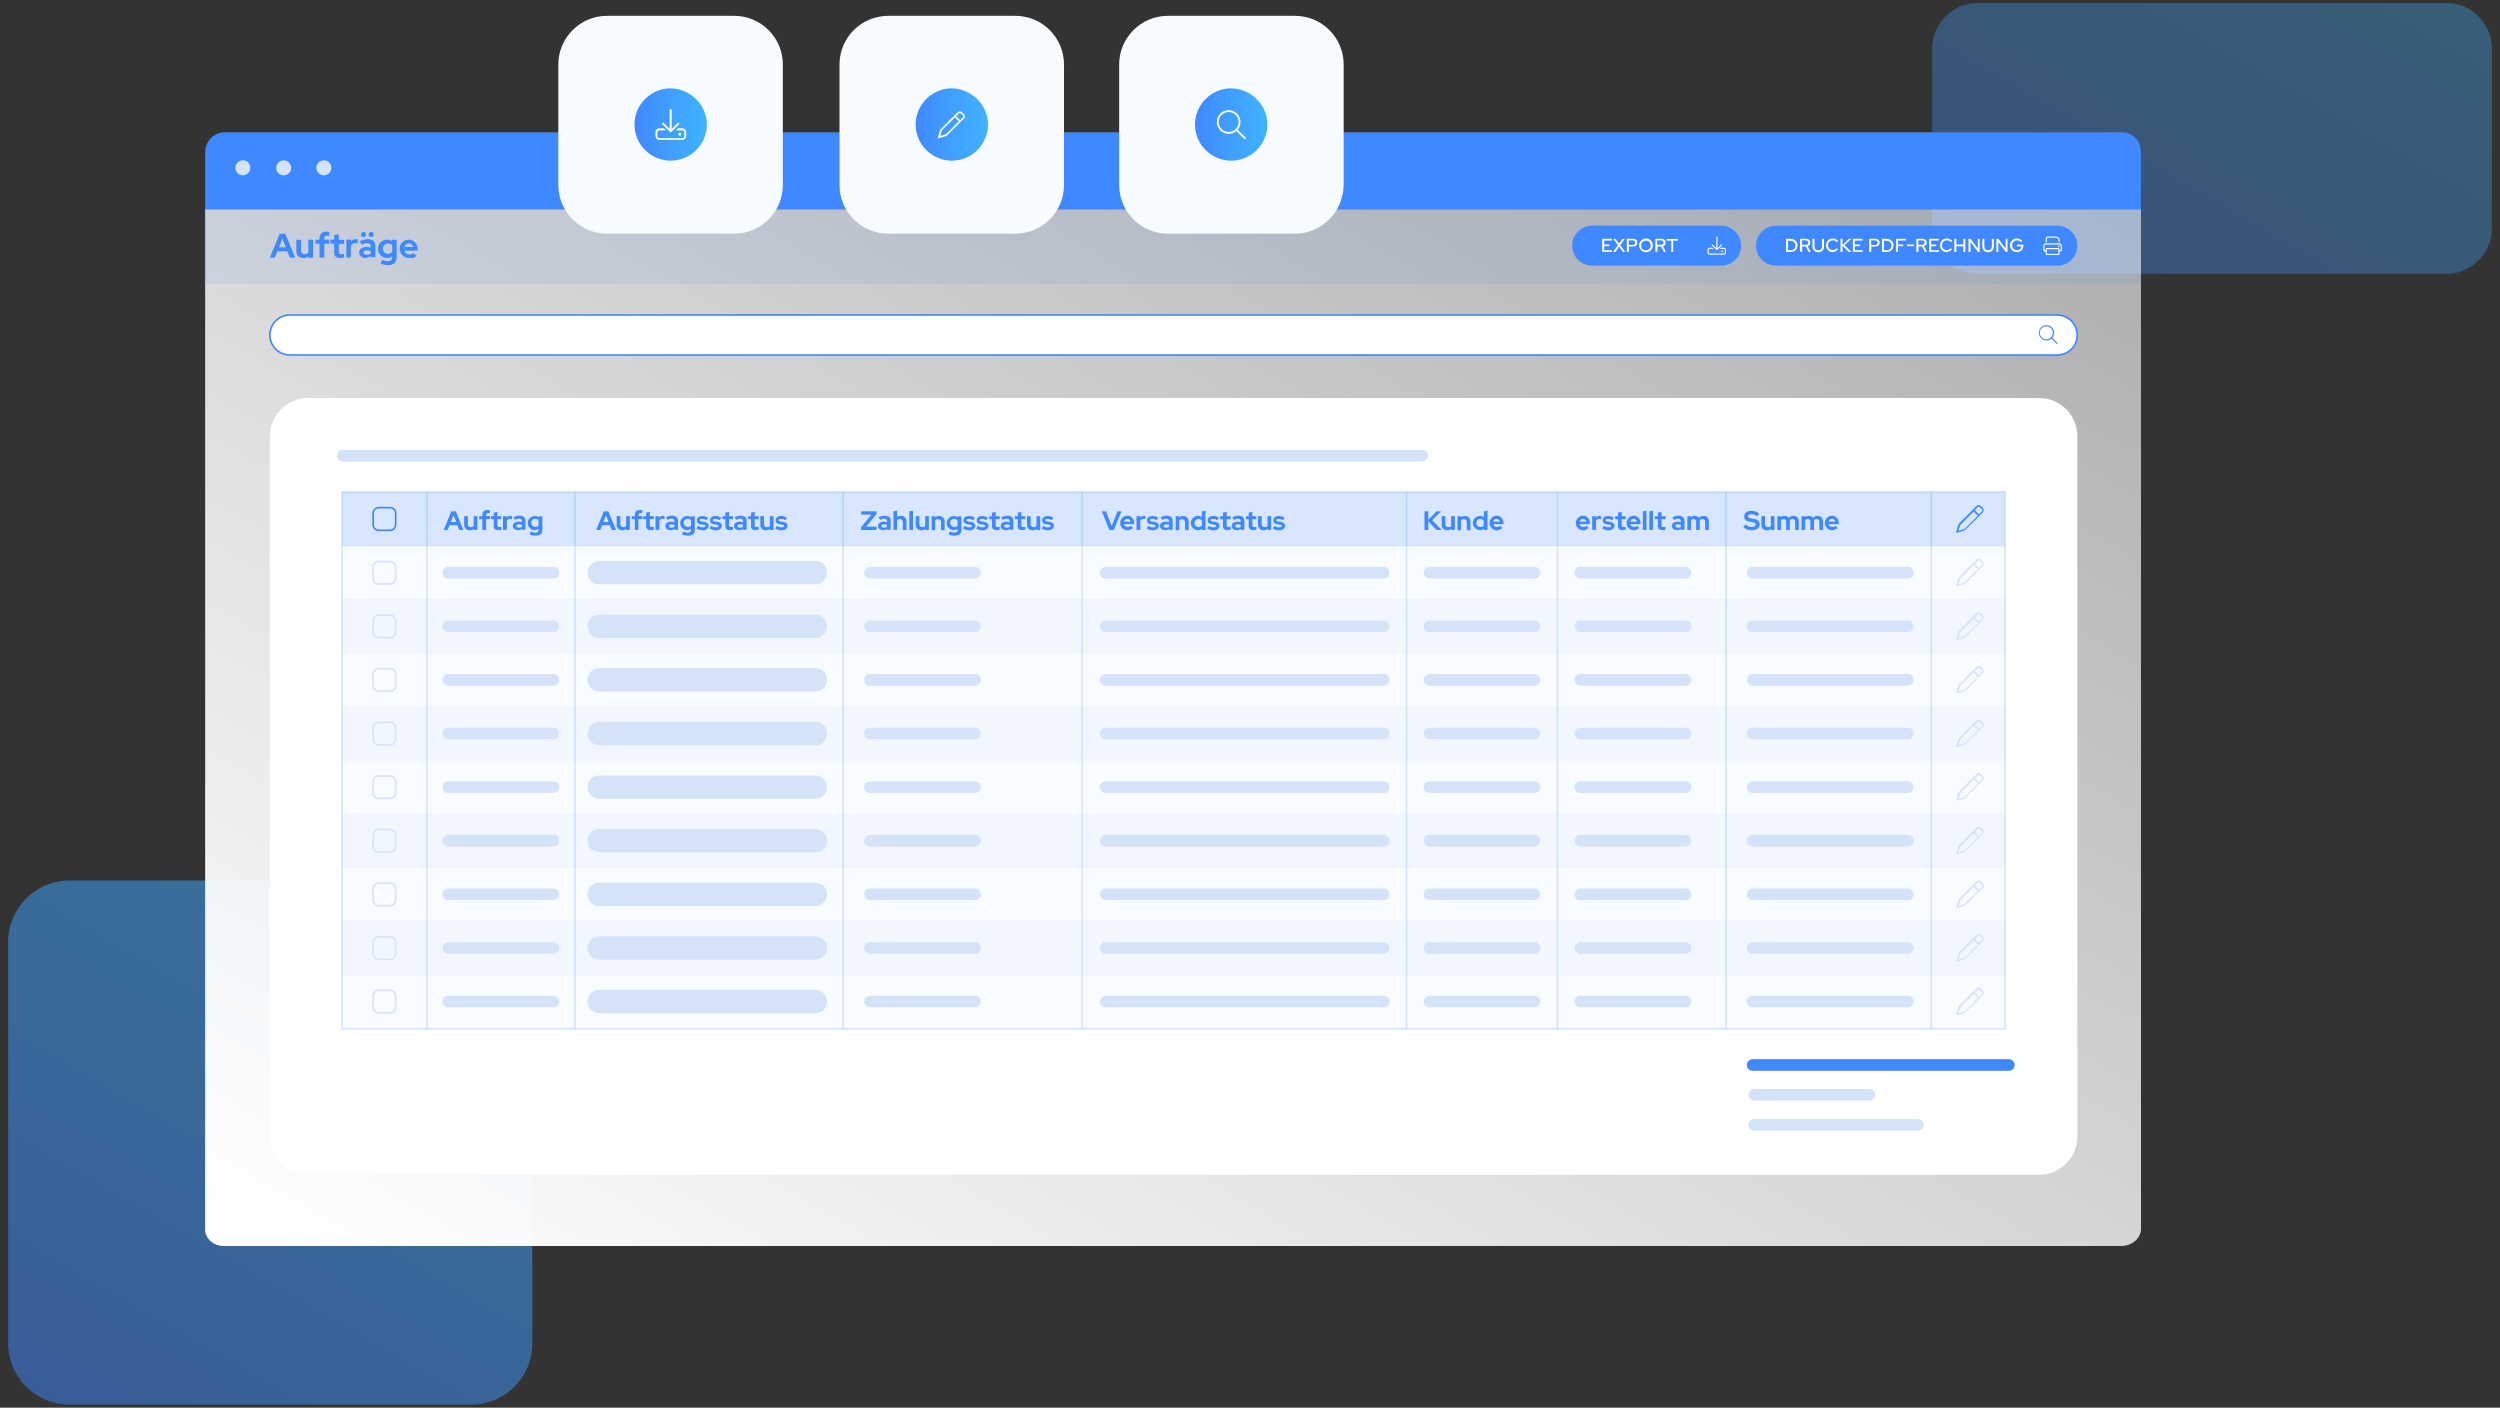 <?xml version="1.0" encoding="UTF-8"?>
<svg xmlns="http://www.w3.org/2000/svg" xmlns:xlink="http://www.w3.org/1999/xlink" version="1.1" id="Ebene_3" x="0px" y="0px" viewBox="0 0 1500 844.6" style="enable-background:new 0 0 1500 844.6;" xml:space="preserve">
<rect x="0" y="0" width="1500" height="844.6" fill="#333333" stroke="none"/>
<style type="text/css">
	.st0{opacity:0.34;fill:url(#SVGID_1_);enable-background:new    ;}
	.st1{opacity:0.5;fill:url(#SVGID_00000175299498683262356590000007992115781027887255_);enable-background:new    ;}
	.st2{fill:url(#SVGID_00000170966426168075455580000003169146764684840885_);}
	.st3{fill:#FFFFFF;}
	.st4{opacity:0.1;fill:#4088FF;}
	.st5{fill:#4088FF;}
	.st6{fill:none;stroke:#D4E3F8;stroke-width:7;stroke-linecap:round;stroke-miterlimit:10;}
	.st7{opacity:0.2;fill:none;stroke:#4088FF;stroke-miterlimit:10;}
	.st8{opacity:0.2;fill:#4088FF;}
	.st9{fill:none;stroke:#4088FF;stroke-miterlimit:10;}
	.st10{opacity:3.000000e-02;fill:#4088FF;}
	.st11{fill:#D4E3F8;}
	.st12{opacity:7.000000e-02;fill:#4088FF;}
	.st13{fill:#F7FBFE;}
	.st14{fill:url(#SVGID_00000116926519211373788020000006214186561590660736_);}
	.st15{fill:url(#SVGID_00000049219179138108383450000012327501839732213888_);}
	.st16{fill:url(#SVGID_00000108309123546275363820000016395808415574293941_);}
	.st17{opacity:0.34;fill:url(#SVGID_00000052793395375995554170000004636132016824630975_);enable-background:new    ;}
	.st18{opacity:0.5;fill:url(#SVGID_00000116923593826374338450000002816882272370192033_);enable-background:new    ;}
	.st19{fill:url(#SVGID_00000000205534863232076710000006210283977028117692_);}
	.st20{fill:#FFFFFF;stroke:#4088FF;stroke-miterlimit:10;}
	.st21{fill:none;stroke:#4088FF;stroke-width:7;stroke-linecap:round;stroke-miterlimit:10;}
	.st22{fill:none;stroke:#D4E3F8;stroke-width:14;stroke-linecap:round;stroke-miterlimit:10;}
	.st23{fill:none;stroke:#D4E3F8;stroke-linecap:round;stroke-miterlimit:10;}
	.st24{fill:url(#SVGID_00000159447937911115167500000003833360584943832748_);}
	.st25{fill:url(#SVGID_00000093876817822892909300000010725066606054060986_);}
	.st26{fill:url(#SVGID_00000016793311729071169350000011184237775989492868_);}
	.st27{opacity:0.34;fill:url(#SVGID_00000116203038097716726950000010464280096188198825_);enable-background:new    ;}
	.st28{opacity:0.5;fill:url(#SVGID_00000020387828986951243450000010625178711704089230_);enable-background:new    ;}
	.st29{fill:url(#SVGID_00000047052191059659695980000010990351274193324218_);}
	.st30{fill:url(#SVGID_00000115482762908722888960000001506286642532398263_);}
	.st31{fill:url(#SVGID_00000067941865562586528910000017384069002080054405_);}
	.st32{fill:url(#SVGID_00000072277199555249930520000006623079371907453314_);}
	.st33{opacity:0.34;fill:url(#SVGID_00000031927098441189197900000002673113997137351300_);enable-background:new    ;}
	.st34{opacity:0.5;fill:url(#SVGID_00000122682390554556702060000006120575268610346649_);enable-background:new    ;}
	.st35{fill:url(#SVGID_00000171702810721297620390000012885632806284225668_);}
	.st36{fill:url(#SVGID_00000047768516055448385380000008390068444328169136_);}
	.st37{fill:url(#SVGID_00000083774270405994885950000014082013789833015464_);}
	.st38{fill:url(#SVGID_00000119840619950558722360000017705043826940255661_);}
	.st39{opacity:0.9;}
</style>
<linearGradient id="SVGID_1_" gradientUnits="userSpaceOnUse" x1="926.006" y1="-879.894" x2="1070.333" y2="-629.91" gradientTransform="matrix(1 0 0 -1 329 -671.835)">
	<stop offset="0" style="stop-color:#4088FF"></stop>
	<stop offset="0.566" style="stop-color:#40A2FF"></stop>
	<stop offset="1" style="stop-color:#40B2FF"></stop>
</linearGradient>
<path class="st0" d="M1467.8,164.3h-281.2c-15,0-27.3-12.3-27.3-27.3V29.1c0-15,12.3-27.3,27.3-27.3h281.2c15,0,27.3,12.3,27.3,27.3  V137C1495.1,152.1,1482.8,164.3,1467.8,164.3z"></path>
<linearGradient id="SVGID_00000081634014877503535350000011643772777423206840_" gradientUnits="userSpaceOnUse" x1="-267.486" y1="-1531.727" x2="-66.138" y2="-1182.982" gradientTransform="matrix(1 0 0 -1 329 -671.835)">
	<stop offset="0" style="stop-color:#4088FF"></stop>
	<stop offset="0.566" style="stop-color:#40A2FF"></stop>
	<stop offset="1" style="stop-color:#40B2FF"></stop>
</linearGradient>
<path style="opacity:0.5;fill:url(#SVGID_00000081634014877503535350000011643772777423206840_);enable-background:new    ;" d="  M282.6,842.8H41.7c-20.3,0-36.8-16.5-36.8-36.8V565.1c0-20.3,16.5-36.8,36.8-36.8h240.9c20.3,0,36.8,16.5,36.8,36.8V806  C319.5,826.3,302.9,842.8,282.6,842.8z"></path>
<linearGradient id="SVGID_00000145772433385727766910000002063267925423945898_" gradientUnits="userSpaceOnUse" x1="95.211" y1="-1588.736" x2="652.994" y2="-622.626" gradientTransform="matrix(1 0 0 -1 329 -671.835)">
	<stop offset="0" style="stop-color:#FFFFFF"></stop>
	<stop offset="1" style="stop-color:#FFFFFF;stop-opacity:0.6"></stop>
</linearGradient>
<path style="fill:url(#SVGID_00000145772433385727766910000002063267925423945898_);" d="M1272.7,747.6H134.4  c-6.3,0-11.3-4.4-11.3-9.9V125.5h1161.5v612.2C1284.3,743,1279.3,747.6,1272.7,747.6z"></path>
<path class="st5" d="M1284.8,125.5H123.1V91.2c0-6.5,5.3-11.8,11.8-11.8h1138.3c6.3,0,11.3,5,11.3,11.3v34.8H1284.8z"></path>
<path class="st11" d="M150.2,100.7c0,2.5-2,4.5-4.5,4.5c-2.5,0-4.5-2-4.5-4.5s2-4.5,4.5-4.5C148.2,96.1,150.2,98.1,150.2,100.7z"></path>
<path class="st11" d="M174.7,100.7c0,2.5-2,4.5-4.5,4.5c-2.5,0-4.5-2-4.5-4.5s2-4.5,4.5-4.5C172.4,96.1,174.7,98.1,174.7,100.7z"></path>
<path class="st11" d="M198.8,100.7c0,2.5-2,4.5-4.5,4.5c-2.5,0-4.5-2-4.5-4.5s2-4.5,4.5-4.5C196.8,96.1,198.8,98.1,198.8,100.7z"></path>
<path class="st3" d="M1223.4,238.8H184.9c-12.7,0-23,10.3-23,23v420.1c0,12.7,10.3,23,23,23h1038.5c12.7,0,23-10.3,23-23V261.7  C1246.4,249,1236.1,238.8,1223.4,238.8z"></path>
<rect x="122.4" y="123.8" class="st4" width="1161.9" height="46.5"></rect>
<g>
	<path class="st5" d="M161.9,154.6l5.9-14.4h3.4l5.9,14.4h-3.2l-1.5-3.8h-6l-1.5,3.8H161.9z M167.4,148.4h4.1l-2.1-5.3L167.4,148.4z   "></path>
	<path class="st5" d="M182,154.8c-0.8,0-1.6-0.2-2.2-0.5s-1.1-0.9-1.5-1.5c-0.4-0.6-0.5-1.4-0.5-2.2v-6.7h2.8v6.3   c0,0.7,0.2,1.2,0.6,1.7s1,0.6,1.6,0.6c0.5,0,0.9-0.1,1.3-0.3c0.4-0.2,0.7-0.5,0.9-0.8v-7.5h2.8v10.8h-2.8v-0.9   C184.2,154.5,183.2,154.8,182,154.8z"></path>
	<path class="st5" d="M191.7,154.6v-8.4h-2.4v-2.4h2.4v-1c0-1.2,0.4-2.1,1.1-2.8c0.7-0.6,1.7-1,3-1c0.3,0,0.6,0,0.9,0   c0.3,0,0.6,0.1,0.8,0.1v2.4c-0.3-0.1-0.5-0.1-0.7-0.1c-0.2,0-0.4,0-0.6,0c-0.5,0-0.9,0.1-1.2,0.3c-0.3,0.2-0.4,0.6-0.4,1.1v1h2.9   v2.4h-2.9v8.4H191.7z"></path>
	<path class="st5" d="M204.1,154.8c-1.2,0-2.1-0.3-2.7-0.8c-0.6-0.5-0.9-1.3-0.9-2.4v-5.4h-2.2v-2.4h2.2v-2.7l2.8-0.6v3.4h3.1v2.4   h-3.1v4.8c0,0.5,0.1,0.8,0.3,1.1c0.2,0.2,0.6,0.3,1.2,0.3c0.3,0,0.5,0,0.8-0.1c0.2,0,0.5-0.1,0.8-0.2v2.3c-0.3,0.1-0.7,0.2-1.1,0.2   C204.8,154.8,204.4,154.8,204.1,154.8z"></path>
	<path class="st5" d="M207.8,154.6v-10.8h2.8v1.2c0.3-0.5,0.8-0.8,1.2-1.1c0.5-0.2,1-0.4,1.6-0.4c0.5,0,0.9,0.1,1.2,0.2v2.5   c-0.2-0.1-0.4-0.2-0.7-0.2c-0.2,0-0.5-0.1-0.8-0.1c-0.5,0-1.1,0.1-1.5,0.4s-0.8,0.7-1.1,1.2v7H207.8z"></path>
	<path class="st5" d="M219.4,154.8c-0.8,0-1.5-0.1-2-0.4c-0.6-0.3-1.1-0.7-1.4-1.2c-0.3-0.5-0.5-1.1-0.5-1.7c0-1,0.4-1.8,1.2-2.4   s1.8-0.9,3.2-0.9c0.9,0,1.8,0.1,2.6,0.4v-0.8c0-0.6-0.2-1.1-0.6-1.4c-0.4-0.3-0.9-0.5-1.7-0.5c-0.5,0-0.9,0.1-1.5,0.2   c-0.5,0.1-1.1,0.4-1.8,0.7l-1-2.1c0.9-0.4,1.7-0.7,2.4-0.9c0.8-0.2,1.6-0.3,2.3-0.3c1.4,0,2.6,0.3,3.4,1c0.8,0.7,1.2,1.7,1.2,2.9v7   h-2.8v-0.8c-0.4,0.3-0.9,0.6-1.4,0.7S220,154.8,219.4,154.8z M218.1,142.2c-0.4,0-0.8-0.1-1.1-0.4c-0.3-0.3-0.4-0.6-0.4-1.1   c0-0.4,0.1-0.8,0.4-1.1s0.6-0.4,1.1-0.4c0.4,0,0.8,0.1,1.1,0.4s0.4,0.6,0.4,1.1c0,0.4-0.1,0.8-0.4,1.1   C218.9,142,218.5,142.2,218.1,142.2z M218.1,151.5c0,0.4,0.2,0.7,0.5,1c0.4,0.2,0.8,0.4,1.4,0.4c0.5,0,0.9-0.1,1.3-0.2   c0.4-0.1,0.8-0.3,1.1-0.5v-1.6c-0.3-0.1-0.7-0.2-1.1-0.3c-0.4-0.1-0.8-0.1-1.2-0.1c-0.6,0-1.2,0.1-1.5,0.4   C218.3,150.7,218.1,151.1,218.1,151.5z M222.7,142.2c-0.4,0-0.8-0.1-1.1-0.4c-0.3-0.3-0.4-0.6-0.4-1.1c0-0.4,0.1-0.8,0.4-1.1   s0.6-0.4,1.1-0.4c0.4,0,0.8,0.1,1.1,0.4s0.4,0.6,0.4,1.1c0,0.4-0.1,0.8-0.4,1.1C223.5,142,223.1,142.2,222.7,142.2z"></path>
	<path class="st5" d="M232.8,159.1c-0.8,0-1.6-0.1-2.4-0.3s-1.5-0.4-2.1-0.7l1-2.2c0.6,0.3,1.2,0.5,1.7,0.6c0.6,0.1,1.1,0.2,1.7,0.2   c0.8,0,1.5-0.2,1.9-0.5c0.4-0.4,0.7-0.9,0.7-1.6v-0.8c-0.9,0.6-1.9,1-3,1c-1,0-1.9-0.2-2.8-0.7c-0.8-0.5-1.5-1.2-2-2   c-0.5-0.8-0.7-1.8-0.7-2.8s0.2-1.9,0.7-2.8c0.5-0.8,1.2-1.5,2-2c0.8-0.5,1.8-0.7,2.8-0.7c0.5,0,1,0.1,1.5,0.2s1,0.4,1.4,0.6v-0.7   h2.8v10.7c0,1.4-0.5,2.5-1.4,3.3C235.8,158.7,234.5,159.1,232.8,159.1z M232.8,152.3c0.5,0,1-0.1,1.4-0.3c0.4-0.2,0.8-0.4,1.1-0.7   v-4.2c-0.3-0.3-0.7-0.5-1.1-0.7s-0.9-0.3-1.4-0.3c-0.6,0-1.1,0.1-1.6,0.4s-0.8,0.6-1.1,1.1s-0.4,1-0.4,1.6c0,0.6,0.1,1.1,0.4,1.6   c0.3,0.5,0.6,0.8,1.1,1.1S232.2,152.3,232.8,152.3z"></path>
	<path class="st5" d="M245.6,154.8c-1.1,0-2-0.2-2.9-0.7c-0.9-0.5-1.6-1.2-2.1-2c-0.5-0.8-0.8-1.8-0.8-2.8c0-1,0.2-2,0.7-2.8   c0.5-0.8,1.2-1.5,2-2c0.8-0.5,1.8-0.7,2.8-0.7s1.9,0.3,2.7,0.8c0.8,0.5,1.4,1.2,1.9,2.1s0.7,1.9,0.7,3v0.7h-8   c0.1,0.4,0.3,0.8,0.6,1.2c0.3,0.3,0.6,0.6,1.1,0.8c0.4,0.2,0.9,0.3,1.4,0.3s0.9-0.1,1.3-0.2c0.4-0.2,0.8-0.4,1-0.6l1.9,1.7   c-0.7,0.5-1.3,0.9-2,1.2C247.2,154.7,246.5,154.8,245.6,154.8z M242.7,148.2h5.2c-0.1-0.4-0.3-0.8-0.5-1.1   c-0.3-0.3-0.6-0.6-0.9-0.8c-0.4-0.2-0.7-0.3-1.2-0.3c-0.4,0-0.8,0.1-1.2,0.3c-0.4,0.2-0.7,0.4-0.9,0.8   C243,147.4,242.8,147.8,242.7,148.2z"></path>
</g>
<line class="st6" x1="205.7" y1="273.4" x2="853.3" y2="273.4"></line>
<rect x="205.2" y="295.1" class="st7" width="997.9" height="322.2"></rect>
<rect x="205.2" y="295.1" class="st8" width="997.9" height="32.7"></rect>
<g>
	<path class="st20" d="M1234.4,213H173.9c-6.6,0-12-5.4-12-12v0c0-6.6,5.4-12,12-12h1060.4c6.6,0,12,5.4,12,12v0   C1246.4,207.6,1241,213,1234.4,213z"></path>
	<path class="st5" d="M1231.7,199.7c0-2.1-1.7-3.9-3.9-3.9s-3.9,1.7-3.9,3.9c0,2.1,1.7,3.9,3.9,3.9S1231.7,201.9,1231.7,199.7z    M1230.9,203.2c-0.8,0.7-1.8,1.1-3,1.1c-2.5,0-4.6-2.1-4.6-4.6c0-2.5,2-4.6,4.6-4.6c2.5,0,4.6,2.1,4.6,4.6c0,1.1-0.4,2.2-1.1,3   l3.1,3.1c0.1,0.1,0.1,0.4,0,0.5c-0.1,0.1-0.4,0.1-0.5,0L1230.9,203.2z"></path>
</g>
<g>
	<path class="st5" d="M1032.7,159.4h-77.4c-6.6,0-12-5.4-12-12v0c0-6.6,5.4-12,12-12h77.4c6.6,0,12,5.4,12,12v0   C1044.7,154.1,1039.3,159.4,1032.7,159.4z"></path>
	<g>
		<path class="st3" d="M961.3,151.2v-7.9h5.8v1h-4.6v2.4h3v1h-3v2.4h4.7v1H961.3z"></path>
		<path class="st3" d="M967.8,151.2l3-4.1l-2.9-3.8h1.4l2.1,2.9l2.1-2.9h1.4l-2.8,3.8l3.1,4.1h-1.4l-2.3-3.2l-2.3,3.2H967.8z"></path>
		<path class="st3" d="M976.1,151.2v-7.9h3.7c0.5,0,1,0.1,1.4,0.3c0.4,0.2,0.7,0.5,0.9,0.8c0.2,0.4,0.3,0.8,0.3,1.2    c0,0.5-0.1,0.9-0.3,1.2c-0.2,0.4-0.5,0.6-0.9,0.8c-0.4,0.2-0.8,0.3-1.3,0.3h-2.5v3.2H976.1z M977.3,147h2.3c0.5,0,0.8-0.1,1.1-0.4    c0.3-0.2,0.4-0.6,0.4-1s-0.1-0.7-0.4-1c-0.3-0.2-0.6-0.4-1.1-0.4h-2.3V147z"></path>
		<path class="st3" d="M987.6,151.3c-0.6,0-1.1-0.1-1.6-0.3c-0.5-0.2-0.9-0.5-1.3-0.9c-0.4-0.4-0.7-0.8-0.9-1.3    c-0.2-0.5-0.3-1-0.3-1.6c0-0.6,0.1-1.1,0.3-1.6c0.2-0.5,0.5-0.9,0.9-1.3c0.4-0.4,0.8-0.7,1.3-0.9c0.5-0.2,1-0.3,1.6-0.3    c0.6,0,1.1,0.1,1.6,0.3c0.5,0.2,0.9,0.5,1.3,0.9c0.4,0.4,0.7,0.8,0.9,1.3c0.2,0.5,0.3,1,0.3,1.6c0,0.6-0.1,1.1-0.3,1.6    c-0.2,0.5-0.5,0.9-0.9,1.3c-0.4,0.4-0.8,0.7-1.3,0.9C988.7,151.2,988.1,151.3,987.6,151.3z M987.6,150.2c0.4,0,0.8-0.1,1.1-0.2    c0.3-0.2,0.7-0.4,0.9-0.6c0.3-0.3,0.5-0.6,0.6-0.9c0.2-0.4,0.2-0.8,0.2-1.2c0-0.4-0.1-0.8-0.2-1.2c-0.2-0.4-0.4-0.7-0.6-0.9    c-0.3-0.3-0.6-0.5-0.9-0.6c-0.3-0.2-0.7-0.2-1.1-0.2c-0.4,0-0.8,0.1-1.2,0.2c-0.4,0.2-0.7,0.4-0.9,0.6c-0.3,0.3-0.5,0.6-0.6,0.9    c-0.1,0.4-0.2,0.8-0.2,1.2c0,0.4,0.1,0.8,0.2,1.2c0.1,0.4,0.4,0.7,0.6,0.9c0.3,0.3,0.6,0.5,0.9,0.6    C986.8,150.1,987.2,150.2,987.6,150.2z"></path>
		<path class="st3" d="M993.2,151.2v-7.9h3.6c0.5,0,1,0.1,1.4,0.3c0.4,0.2,0.7,0.5,0.9,0.8c0.2,0.3,0.3,0.8,0.3,1.2    c0,0.5-0.1,1-0.4,1.3c-0.3,0.4-0.7,0.6-1.2,0.8l1.8,3.4h-1.3l-1.6-3.2h-2.2v3.2H993.2z M994.3,146.9h2.3c0.5,0,0.8-0.1,1.1-0.4    c0.3-0.2,0.4-0.6,0.4-1c0-0.4-0.1-0.7-0.4-0.9c-0.3-0.2-0.7-0.4-1.1-0.4h-2.3V146.9z"></path>
		<path class="st3" d="M1002.8,151.2v-6.8h-2.8v-1h6.7v1h-2.8v6.8H1002.8z"></path>
	</g>
	<g>
		<g>
			<path class="st3" d="M1030.4,142.1c0-0.2-0.2-0.3-0.3-0.3s-0.3,0.2-0.3,0.3v6.8l-2.2-2.2c-0.1-0.1-0.4-0.1-0.5,0     c-0.1,0.1-0.1,0.4,0,0.5l2.8,2.8c0.1,0.1,0.4,0.1,0.5,0l2.8-2.8c0.1-0.1,0.1-0.4,0-0.5c-0.1-0.1-0.4-0.1-0.5,0l-2.2,2.2V142.1z      M1027.5,148.6h-1.6c-0.8,0-1.4,0.6-1.4,1.4v1.4c0,0.8,0.6,1.4,1.4,1.4h8.3c0.8,0,1.4-0.6,1.4-1.4V150c0-0.8-0.6-1.4-1.4-1.4     h-1.6l-0.7,0.7h2.3c0.4,0,0.7,0.3,0.7,0.7v1.4c0,0.4-0.3,0.7-0.7,0.7h-8.3c-0.4,0-0.7-0.3-0.7-0.7V150c0-0.4,0.3-0.7,0.7-0.7h2.3     L1027.5,148.6z M1033.8,150.7c0-0.3-0.2-0.5-0.5-0.5s-0.5,0.2-0.5,0.5c0,0.3,0.2,0.5,0.5,0.5S1033.8,151,1033.8,150.7z"></path>
		</g>
	</g>
</g>
<g>
	<path class="st5" d="M1234.4,159.4h-168.8c-6.6,0-12-5.4-12-12v0c0-6.6,5.4-12,12-12h168.8c6.6,0,12,5.4,12,12v0   C1246.4,154.1,1241,159.4,1234.4,159.4z"></path>
	<g>
		<path class="st3" d="M1071.6,151.2v-7.9h2.8c0.6,0,1.1,0.1,1.6,0.3s0.9,0.5,1.3,0.8c0.4,0.4,0.7,0.8,0.9,1.3    c0.2,0.5,0.3,1,0.3,1.6c0,0.6-0.1,1.1-0.3,1.6s-0.5,0.9-0.9,1.2c-0.4,0.4-0.8,0.6-1.3,0.8s-1.1,0.3-1.7,0.3H1071.6z M1072.8,150.1    h1.6c0.4,0,0.8-0.1,1.2-0.2s0.7-0.3,0.9-0.6s0.5-0.6,0.6-0.9s0.2-0.7,0.2-1.1c0-0.4-0.1-0.8-0.2-1.1s-0.4-0.7-0.6-0.9    s-0.6-0.5-0.9-0.6s-0.7-0.2-1.2-0.2h-1.6V150.1z"></path>
		<path class="st3" d="M1080,151.2v-7.9h3.6c0.5,0,1,0.1,1.4,0.3c0.4,0.2,0.7,0.5,0.9,0.8c0.2,0.3,0.3,0.8,0.3,1.2    c0,0.5-0.1,1-0.4,1.3c-0.3,0.4-0.7,0.6-1.2,0.8l1.8,3.4h-1.3l-1.6-3.2h-2.2v3.2H1080z M1081.2,146.9h2.3c0.5,0,0.8-0.1,1.1-0.4    c0.3-0.2,0.4-0.6,0.4-1c0-0.4-0.1-0.7-0.4-0.9c-0.3-0.2-0.7-0.4-1.1-0.4h-2.3V146.9z"></path>
		<path class="st3" d="M1090.9,151.3c-0.7,0-1.3-0.1-1.8-0.4s-0.9-0.7-1.2-1.2c-0.3-0.5-0.4-1.1-0.4-1.9v-4.5h1.2v4.5    c0,0.5,0.1,0.9,0.3,1.3c0.2,0.4,0.4,0.6,0.8,0.8c0.3,0.2,0.7,0.3,1.1,0.3c0.5,0,0.8-0.1,1.2-0.3c0.3-0.2,0.6-0.5,0.8-0.8    c0.2-0.4,0.3-0.8,0.3-1.3v-4.5h1.2v4.5c0,0.7-0.1,1.3-0.4,1.9c-0.3,0.5-0.7,0.9-1.2,1.2S1091.6,151.3,1090.9,151.3z"></path>
		<path class="st3" d="M1099.7,151.3c-0.6,0-1.1-0.1-1.6-0.3c-0.5-0.2-0.9-0.5-1.3-0.9c-0.4-0.4-0.7-0.8-0.9-1.3    c-0.2-0.5-0.3-1-0.3-1.6c0-0.6,0.1-1.1,0.3-1.6c0.2-0.5,0.5-0.9,0.9-1.3c0.4-0.4,0.8-0.7,1.3-0.9c0.5-0.2,1-0.3,1.6-0.3    c0.4,0,0.8,0.1,1.2,0.2c0.4,0.1,0.8,0.3,1.1,0.5c0.3,0.2,0.6,0.4,0.9,0.7l-0.8,0.8c-0.3-0.4-0.7-0.6-1.1-0.8    c-0.4-0.2-0.9-0.3-1.3-0.3c-0.4,0-0.8,0.1-1.2,0.2c-0.4,0.2-0.7,0.4-0.9,0.6c-0.3,0.3-0.5,0.6-0.6,0.9c-0.1,0.4-0.2,0.8-0.2,1.2    c0,0.4,0.1,0.8,0.2,1.2s0.4,0.7,0.6,0.9c0.3,0.3,0.6,0.5,0.9,0.6c0.4,0.2,0.8,0.2,1.2,0.2c0.5,0,0.9-0.1,1.3-0.3    c0.4-0.2,0.8-0.4,1-0.8l0.8,0.8c-0.3,0.3-0.6,0.5-0.9,0.7c-0.3,0.2-0.7,0.4-1.1,0.5C1100.5,151.2,1100.1,151.3,1099.7,151.3z"></path>
		<path class="st3" d="M1104.3,151.2v-7.9h1.2v3.7l3.8-3.7h1.5l-4.1,3.8l4.2,4.1h-1.6l-3.8-3.7v3.7H1104.3z"></path>
		<path class="st3" d="M1111.7,151.2v-7.9h5.8v1h-4.6v2.4h3v1h-3v2.4h4.7v1H1111.7z"></path>
		<path class="st3" d="M1121.5,151.2v-7.9h3.7c0.5,0,1,0.1,1.4,0.3c0.4,0.2,0.7,0.5,0.9,0.8c0.2,0.4,0.3,0.8,0.3,1.2    c0,0.5-0.1,0.9-0.3,1.2c-0.2,0.4-0.5,0.6-0.9,0.8c-0.4,0.2-0.8,0.3-1.3,0.3h-2.5v3.2H1121.5z M1122.7,147h2.3    c0.5,0,0.8-0.1,1.1-0.4c0.3-0.2,0.4-0.6,0.4-1s-0.1-0.7-0.4-1c-0.3-0.2-0.6-0.4-1.1-0.4h-2.3V147z"></path>
		<path class="st3" d="M1129.2,151.2v-7.9h2.8c0.6,0,1.1,0.1,1.6,0.3s0.9,0.5,1.3,0.8c0.4,0.4,0.7,0.8,0.9,1.3    c0.2,0.5,0.3,1,0.3,1.6c0,0.6-0.1,1.1-0.3,1.6s-0.5,0.9-0.9,1.2c-0.4,0.4-0.8,0.6-1.3,0.8s-1.1,0.3-1.7,0.3H1129.2z M1130.4,150.1    h1.6c0.4,0,0.8-0.1,1.2-0.2s0.7-0.3,0.9-0.6s0.5-0.6,0.6-0.9s0.2-0.7,0.2-1.1c0-0.4-0.1-0.8-0.2-1.1s-0.4-0.7-0.6-0.9    s-0.6-0.5-0.9-0.6s-0.7-0.2-1.2-0.2h-1.6V150.1z"></path>
		<path class="st3" d="M1137.7,151.2v-7.9h5.8v1h-4.7v2.4h3.1v1h-3.1v3.4H1137.7z"></path>
		<path class="st3" d="M1144.2,147.7v-1h4.1v1H1144.2z"></path>
		<path class="st3" d="M1149.8,151.2v-7.9h3.6c0.5,0,1,0.1,1.4,0.3c0.4,0.2,0.7,0.5,0.9,0.8c0.2,0.3,0.3,0.8,0.3,1.2    c0,0.5-0.1,1-0.4,1.3c-0.3,0.4-0.7,0.6-1.2,0.8l1.8,3.4h-1.3l-1.6-3.2h-2.2v3.2H1149.8z M1151,146.9h2.3c0.5,0,0.8-0.1,1.1-0.4    c0.3-0.2,0.4-0.6,0.4-1c0-0.4-0.1-0.7-0.4-0.9c-0.3-0.2-0.7-0.4-1.1-0.4h-2.3V146.9z"></path>
		<path class="st3" d="M1157.5,151.2v-7.9h5.8v1h-4.6v2.4h3v1h-3v2.4h4.7v1H1157.5z"></path>
		<path class="st3" d="M1168.1,151.3c-0.6,0-1.1-0.1-1.6-0.3c-0.5-0.2-0.9-0.5-1.3-0.9c-0.4-0.4-0.7-0.8-0.9-1.3    c-0.2-0.5-0.3-1-0.3-1.6c0-0.6,0.1-1.1,0.3-1.6c0.2-0.5,0.5-0.9,0.9-1.3c0.4-0.4,0.8-0.7,1.3-0.9c0.5-0.2,1-0.3,1.6-0.3    c0.4,0,0.8,0.1,1.2,0.2c0.4,0.1,0.8,0.3,1.1,0.5c0.3,0.2,0.6,0.4,0.9,0.7l-0.8,0.8c-0.3-0.4-0.7-0.6-1.1-0.8    c-0.4-0.2-0.9-0.3-1.3-0.3c-0.4,0-0.8,0.1-1.2,0.2c-0.4,0.2-0.7,0.4-0.9,0.6c-0.3,0.3-0.5,0.6-0.6,0.9c-0.1,0.4-0.2,0.8-0.2,1.2    c0,0.4,0.1,0.8,0.2,1.2s0.4,0.7,0.6,0.9c0.3,0.3,0.6,0.5,0.9,0.6c0.4,0.2,0.8,0.2,1.2,0.2c0.5,0,0.9-0.1,1.3-0.3    c0.4-0.2,0.8-0.4,1-0.8l0.8,0.8c-0.3,0.3-0.6,0.5-0.9,0.7c-0.3,0.2-0.7,0.4-1.1,0.5C1168.9,151.2,1168.5,151.3,1168.1,151.3z"></path>
		<path class="st3" d="M1172.6,151.2v-7.9h1.2v3.4h4.2v-3.4h1.2v7.9h-1.2v-3.4h-4.2v3.4H1172.6z"></path>
		<path class="st3" d="M1181.1,151.2v-7.9h1.2l4.4,5.9v-5.9h1.1v7.9h-1l-4.5-6v6H1181.1z"></path>
		<path class="st3" d="M1192.8,151.3c-0.7,0-1.3-0.1-1.8-0.4c-0.5-0.3-0.9-0.7-1.2-1.2c-0.3-0.5-0.4-1.1-0.4-1.9v-4.5h1.2v4.5    c0,0.5,0.1,0.9,0.3,1.3c0.2,0.4,0.4,0.6,0.8,0.8c0.3,0.2,0.7,0.3,1.1,0.3c0.5,0,0.8-0.1,1.2-0.3c0.3-0.2,0.6-0.5,0.8-0.8    c0.2-0.4,0.3-0.8,0.3-1.3v-4.5h1.2v4.5c0,0.7-0.1,1.3-0.4,1.9c-0.3,0.5-0.7,0.9-1.2,1.2S1193.5,151.3,1192.8,151.3z"></path>
		<path class="st3" d="M1197.8,151.2v-7.9h1.2l4.4,5.9v-5.9h1.1v7.9h-1l-4.5-6v6H1197.8z"></path>
		<path class="st3" d="M1210.1,151.3c-0.6,0-1.1-0.1-1.6-0.3c-0.5-0.2-0.9-0.5-1.3-0.9c-0.4-0.4-0.7-0.8-0.9-1.3    c-0.2-0.5-0.3-1-0.3-1.6c0-0.6,0.1-1.1,0.3-1.6c0.2-0.5,0.5-0.9,0.9-1.3c0.4-0.4,0.8-0.7,1.3-0.9c0.5-0.2,1-0.3,1.6-0.3    c0.6,0,1.2,0.1,1.8,0.4c0.6,0.2,1,0.6,1.4,1l-0.8,0.8c-0.3-0.3-0.6-0.6-1.1-0.8c-0.4-0.2-0.9-0.3-1.3-0.3c-0.4,0-0.8,0.1-1.1,0.2    c-0.3,0.2-0.7,0.4-0.9,0.6c-0.3,0.3-0.5,0.6-0.6,0.9c-0.1,0.4-0.2,0.8-0.2,1.2c0,0.4,0.1,0.8,0.2,1.2c0.1,0.4,0.4,0.7,0.6,1    c0.3,0.3,0.6,0.5,0.9,0.6s0.7,0.2,1.2,0.2c0.5,0,0.9-0.1,1.3-0.3c0.4-0.2,0.7-0.5,0.9-0.8c0.2-0.3,0.4-0.7,0.4-1.2h-2.6v-1h3.9    v0.4c0,0.6-0.1,1.1-0.3,1.6s-0.5,0.9-0.8,1.3c-0.3,0.4-0.8,0.6-1.2,0.8S1210.7,151.3,1210.1,151.3z"></path>
	</g>
	<g>
		<g>
			<path class="st3" d="M1228.1,145.4h-0.7v-2.1c0-0.8,0.6-1.4,1.4-1.4h5c0.4,0,0.7,0.1,1,0.4l0.6,0.6c0.3,0.3,0.4,0.6,0.4,1v1.5     h-0.7v-1.5c0-0.2-0.1-0.4-0.2-0.5l-0.6-0.6c-0.1-0.1-0.3-0.2-0.5-0.2h-5c-0.4,0-0.7,0.3-0.7,0.7V145.4z M1235.7,146.7h-8.3     c-0.4,0-0.7,0.3-0.7,0.7v2.8h0.7v-0.7c0-0.4,0.3-0.7,0.7-0.7h6.9c0.4,0,0.7,0.3,0.7,0.7v0.7h0.7v-2.8     C1236.4,147.1,1236.1,146.7,1235.7,146.7z M1235.7,150.9v1.4c0,0.4-0.3,0.7-0.7,0.7h-6.9c-0.4,0-0.7-0.3-0.7-0.7v-1.4h-0.7     c-0.4,0-0.7-0.3-0.7-0.7v-2.8c0-0.8,0.6-1.4,1.4-1.4h8.3c0.8,0,1.4,0.6,1.4,1.4v2.8c0,0.4-0.3,0.7-0.7,0.7H1235.7z M1228.1,149.5     v2.8h6.9v-2.8H1228.1z M1235.3,147.3c0.3,0,0.5,0.2,0.5,0.5c0,0.3-0.2,0.5-0.5,0.5c-0.3,0-0.5-0.2-0.5-0.5     C1234.8,147.5,1235.1,147.3,1235.3,147.3z"></path>
		</g>
	</g>
</g>
<line class="st21" x1="1051.6" y1="639" x2="1205.3" y2="639"></line>
<g>
	<path class="st5" d="M1186.7,304.3c0.3-0.3,0.8-0.3,1.1,0l1.4,1.4c0.3,0.3,0.3,0.8,0,1.1l-1.8,1.8l-2.5-2.5L1186.7,304.3z    M1184.2,306.9l2.5,2.5l-7.7,7.7c-0.2,0.2-0.6,0.4-0.9,0.5l-3,0.9l0.9-3c0.1-0.3,0.3-0.6,0.5-0.9L1184.2,306.9z M1188.5,303.6   c-0.7-0.7-1.9-0.7-2.6,0l-10.2,10.2c-0.4,0.4-0.6,0.8-0.8,1.3l-1.2,3.9c-0.1,0.2,0,0.4,0.1,0.5c0.1,0.1,0.3,0.2,0.5,0.1l3.9-1.2   c0.5-0.1,1-0.4,1.3-0.8l10.2-10.2c0.7-0.7,0.7-1.9,0-2.6L1188.5,303.6z"></path>
</g>
<rect x="205.2" y="327.2" class="st10" width="997.9" height="32.7"></rect>
<line class="st6" x1="269" y1="343.6" x2="332" y2="343.6"></line>
<line class="st6" x1="522" y1="343.6" x2="585" y2="343.6"></line>
<line class="st6" x1="1052.6" y1="656.9" x2="1121.6" y2="656.9"></line>
<line class="st6" x1="1052.6" y1="674.9" x2="1150.7" y2="674.9"></line>
<line class="st6" x1="857.7" y1="343.6" x2="920.7" y2="343.6"></line>
<line class="st6" x1="948.2" y1="343.6" x2="1011.3" y2="343.6"></line>
<line class="st6" x1="1051.6" y1="343.6" x2="1144.7" y2="343.6"></line>
<line class="st22" x1="359.5" y1="343.6" x2="489.2" y2="343.6"></line>
<line class="st6" x1="663.4" y1="343.6" x2="830.2" y2="343.6"></line>
<g>
	<path class="st11" d="M1186.7,336.5c0.3-0.3,0.8-0.3,1.1,0l1.4,1.4c0.3,0.3,0.3,0.8,0,1.1l-1.8,1.8l-2.5-2.5L1186.7,336.5z    M1184.2,339l2.5,2.5l-7.7,7.7c-0.2,0.2-0.6,0.4-0.9,0.5l-3,0.9l0.9-3c0.1-0.3,0.3-0.6,0.5-0.9L1184.2,339z M1188.5,335.8   c-0.7-0.7-1.9-0.7-2.6,0l-10.2,10.2c-0.4,0.4-0.6,0.8-0.8,1.3l-1.2,3.9c-0.1,0.2,0,0.4,0.1,0.5c0.1,0.1,0.3,0.2,0.5,0.1l3.9-1.2   c0.5-0.1,1-0.4,1.3-0.8l10.2-10.2c0.7-0.7,0.7-1.9,0-2.6L1188.5,335.8z"></path>
</g>
<rect x="205.2" y="359.4" class="st12" width="997.9" height="32.7"></rect>
<line class="st6" x1="269" y1="375.8" x2="332" y2="375.8"></line>
<line class="st6" x1="522" y1="375.8" x2="585" y2="375.8"></line>
<line class="st6" x1="857.7" y1="375.8" x2="920.7" y2="375.8"></line>
<line class="st6" x1="948.2" y1="375.8" x2="1011.3" y2="375.8"></line>
<line class="st6" x1="1051.6" y1="375.8" x2="1144.7" y2="375.8"></line>
<line class="st22" x1="359.5" y1="375.8" x2="489.2" y2="375.8"></line>
<line class="st6" x1="663.4" y1="375.8" x2="830.2" y2="375.8"></line>
<g>
	<path class="st11" d="M1186.7,368.7c0.3-0.3,0.8-0.3,1.1,0l1.4,1.4c0.3,0.3,0.3,0.8,0,1.1l-1.8,1.8l-2.5-2.5L1186.7,368.7z    M1184.2,371.2l2.5,2.5l-7.7,7.7c-0.2,0.2-0.6,0.4-0.9,0.5l-3,0.9l0.9-3c0.1-0.3,0.3-0.6,0.5-0.9L1184.2,371.2z M1188.5,367.9   c-0.7-0.7-1.9-0.7-2.6,0l-10.2,10.2c-0.4,0.4-0.6,0.8-0.8,1.3l-1.2,3.9c-0.1,0.2,0,0.4,0.1,0.5c0.1,0.1,0.3,0.2,0.5,0.1l3.9-1.2   c0.5-0.1,1-0.4,1.3-0.8l10.2-10.2c0.7-0.7,0.7-1.9,0-2.6L1188.5,367.9z"></path>
</g>
<rect x="205.2" y="391.6" class="st10" width="997.9" height="32.7"></rect>
<line class="st6" x1="269" y1="407.9" x2="332" y2="407.9"></line>
<line class="st6" x1="522" y1="407.9" x2="585" y2="407.9"></line>
<line class="st6" x1="857.7" y1="407.9" x2="920.7" y2="407.9"></line>
<line class="st6" x1="948.2" y1="407.9" x2="1011.3" y2="407.9"></line>
<line class="st6" x1="1051.6" y1="407.9" x2="1144.7" y2="407.9"></line>
<line class="st22" x1="359.5" y1="407.9" x2="489.2" y2="407.9"></line>
<line class="st6" x1="663.4" y1="407.9" x2="830.2" y2="407.9"></line>
<g>
	<path class="st11" d="M1186.7,400.8c0.3-0.3,0.8-0.3,1.1,0l1.4,1.4c0.3,0.3,0.3,0.8,0,1.1l-1.8,1.8l-2.5-2.5L1186.7,400.8z    M1184.2,403.4l2.5,2.5l-7.7,7.7c-0.2,0.2-0.6,0.4-0.9,0.5l-3,0.9l0.9-3c0.1-0.3,0.3-0.6,0.5-0.9L1184.2,403.4z M1188.5,400.1   c-0.7-0.7-1.9-0.7-2.6,0l-10.2,10.2c-0.4,0.4-0.6,0.8-0.8,1.3l-1.2,3.9c-0.1,0.2,0,0.4,0.1,0.5c0.1,0.1,0.3,0.2,0.5,0.1l3.9-1.2   c0.5-0.1,1-0.4,1.3-0.8l10.2-10.2c0.7-0.7,0.7-1.9,0-2.6L1188.5,400.1z"></path>
</g>
<rect x="205.2" y="423.7" class="st12" width="997.9" height="32.7"></rect>
<line class="st6" x1="269" y1="440.1" x2="332" y2="440.1"></line>
<line class="st6" x1="522" y1="440.1" x2="585" y2="440.1"></line>
<line class="st6" x1="857.7" y1="440.1" x2="920.7" y2="440.1"></line>
<line class="st6" x1="948.2" y1="440.1" x2="1011.3" y2="440.1"></line>
<line class="st6" x1="1051.6" y1="440.1" x2="1144.7" y2="440.1"></line>
<line class="st22" x1="359.5" y1="440.1" x2="489.2" y2="440.1"></line>
<line class="st6" x1="663.4" y1="440.1" x2="830.2" y2="440.1"></line>
<g>
	<path class="st11" d="M1186.7,433c0.3-0.3,0.8-0.3,1.1,0l1.4,1.4c0.3,0.3,0.3,0.8,0,1.1l-1.8,1.8l-2.5-2.5L1186.7,433z    M1184.2,435.5l2.5,2.5l-7.7,7.7c-0.2,0.2-0.6,0.4-0.9,0.5l-3,0.9l0.9-3c0.1-0.3,0.3-0.6,0.5-0.9L1184.2,435.5z M1188.5,432.3   c-0.7-0.7-1.9-0.7-2.6,0l-10.2,10.2c-0.4,0.4-0.6,0.8-0.8,1.3l-1.2,3.9c-0.1,0.2,0,0.4,0.1,0.5c0.1,0.1,0.3,0.2,0.5,0.1l3.9-1.2   c0.5-0.1,1-0.4,1.3-0.8l10.2-10.2c0.7-0.7,0.7-1.9,0-2.6L1188.5,432.3z"></path>
</g>
<rect x="205.2" y="455.9" class="st10" width="997.9" height="32.7"></rect>
<line class="st6" x1="269" y1="472.3" x2="332" y2="472.3"></line>
<line class="st6" x1="522" y1="472.3" x2="585" y2="472.3"></line>
<line class="st6" x1="857.7" y1="472.3" x2="920.7" y2="472.3"></line>
<line class="st6" x1="948.2" y1="472.3" x2="1011.3" y2="472.3"></line>
<line class="st6" x1="1051.6" y1="472.3" x2="1144.7" y2="472.3"></line>
<line class="st22" x1="359.5" y1="472.3" x2="489.2" y2="472.3"></line>
<line class="st6" x1="663.4" y1="472.3" x2="830.2" y2="472.3"></line>
<g>
	<path class="st11" d="M1186.7,465.2c0.3-0.3,0.8-0.3,1.1,0l1.4,1.4c0.3,0.3,0.3,0.8,0,1.1l-1.8,1.8l-2.5-2.5L1186.7,465.2z    M1184.2,467.7l2.5,2.5l-7.7,7.7c-0.2,0.2-0.6,0.4-0.9,0.5l-3,0.9l0.9-3c0.1-0.3,0.3-0.6,0.5-0.9L1184.2,467.7z M1188.5,464.4   c-0.7-0.7-1.9-0.7-2.6,0l-10.2,10.2c-0.4,0.4-0.6,0.8-0.8,1.3l-1.2,3.9c-0.1,0.2,0,0.4,0.1,0.5c0.1,0.1,0.3,0.2,0.5,0.1l3.9-1.2   c0.5-0.1,1-0.4,1.3-0.8l10.2-10.2c0.7-0.7,0.7-1.9,0-2.6L1188.5,464.4z"></path>
</g>
<rect x="205.2" y="488.1" class="st12" width="997.9" height="32.7"></rect>
<line class="st6" x1="269" y1="504.4" x2="332" y2="504.4"></line>
<line class="st6" x1="522" y1="504.4" x2="585" y2="504.4"></line>
<line class="st6" x1="857.7" y1="504.4" x2="920.7" y2="504.4"></line>
<line class="st6" x1="948.2" y1="504.4" x2="1011.3" y2="504.4"></line>
<line class="st6" x1="1051.6" y1="504.4" x2="1144.7" y2="504.4"></line>
<line class="st22" x1="359.5" y1="504.4" x2="489.2" y2="504.4"></line>
<line class="st6" x1="663.4" y1="504.4" x2="830.2" y2="504.4"></line>
<g>
	<path class="st11" d="M1186.7,497.4c0.3-0.3,0.8-0.3,1.1,0l1.4,1.4c0.3,0.3,0.3,0.8,0,1.1l-1.8,1.8l-2.5-2.5L1186.7,497.4z    M1184.2,499.9l2.5,2.5l-7.7,7.7c-0.2,0.2-0.6,0.4-0.9,0.5l-3,0.9l0.9-3c0.1-0.3,0.3-0.6,0.5-0.9L1184.2,499.9z M1188.5,496.6   c-0.7-0.7-1.9-0.7-2.6,0l-10.2,10.2c-0.4,0.4-0.6,0.8-0.8,1.3l-1.2,3.9c-0.1,0.2,0,0.4,0.1,0.5c0.1,0.1,0.3,0.2,0.5,0.1l3.9-1.2   c0.5-0.1,1-0.4,1.3-0.8l10.2-10.2c0.7-0.7,0.7-1.9,0-2.6L1188.5,496.6z"></path>
</g>
<rect x="205.2" y="520.2" class="st10" width="997.9" height="32.7"></rect>
<line class="st6" x1="269" y1="536.6" x2="332" y2="536.6"></line>
<line class="st6" x1="522" y1="536.6" x2="585" y2="536.6"></line>
<line class="st6" x1="857.7" y1="536.6" x2="920.7" y2="536.6"></line>
<line class="st6" x1="948.2" y1="536.6" x2="1011.3" y2="536.6"></line>
<line class="st6" x1="1051.6" y1="536.6" x2="1144.7" y2="536.6"></line>
<line class="st22" x1="359.5" y1="536.6" x2="489.2" y2="536.6"></line>
<line class="st6" x1="663.4" y1="536.6" x2="830.2" y2="536.6"></line>
<g>
	<path class="st11" d="M1186.7,529.5c0.3-0.3,0.8-0.3,1.1,0l1.4,1.4c0.3,0.3,0.3,0.8,0,1.1l-1.8,1.8l-2.5-2.5L1186.7,529.5z    M1184.2,532l2.5,2.5l-7.7,7.7c-0.2,0.2-0.6,0.4-0.9,0.5l-3,0.9l0.9-3c0.1-0.3,0.3-0.6,0.5-0.9L1184.2,532z M1188.5,528.8   c-0.7-0.7-1.9-0.7-2.6,0l-10.2,10.2c-0.4,0.4-0.6,0.8-0.8,1.3l-1.2,3.9c-0.1,0.2,0,0.4,0.1,0.5c0.1,0.1,0.3,0.2,0.5,0.1l3.9-1.2   c0.5-0.1,1-0.4,1.3-0.8l10.2-10.2c0.7-0.7,0.7-1.9,0-2.6L1188.5,528.8z"></path>
</g>
<rect x="205.2" y="552.4" class="st12" width="997.9" height="32.7"></rect>
<line class="st6" x1="269" y1="568.8" x2="332" y2="568.8"></line>
<line class="st6" x1="522" y1="568.8" x2="585" y2="568.8"></line>
<line class="st6" x1="857.7" y1="568.8" x2="920.7" y2="568.8"></line>
<line class="st6" x1="948.2" y1="568.8" x2="1011.3" y2="568.8"></line>
<line class="st6" x1="1051.6" y1="568.8" x2="1144.7" y2="568.8"></line>
<line class="st22" x1="359.5" y1="568.8" x2="489.2" y2="568.8"></line>
<line class="st6" x1="663.4" y1="568.8" x2="830.2" y2="568.8"></line>
<g>
	<path class="st11" d="M1186.7,561.7c0.3-0.3,0.8-0.3,1.1,0l1.4,1.4c0.3,0.3,0.3,0.8,0,1.1l-1.8,1.8l-2.5-2.5L1186.7,561.7z    M1184.2,564.2l2.5,2.5l-7.7,7.7c-0.2,0.2-0.6,0.4-0.9,0.5l-3,0.9l0.9-3c0.1-0.3,0.3-0.6,0.5-0.9L1184.2,564.2z M1188.5,561   c-0.7-0.7-1.9-0.7-2.6,0l-10.2,10.2c-0.4,0.4-0.6,0.8-0.8,1.3l-1.2,3.9c-0.1,0.2,0,0.4,0.1,0.5c0.1,0.1,0.3,0.2,0.5,0.1l3.9-1.2   c0.5-0.1,1-0.4,1.3-0.8l10.2-10.2c0.7-0.7,0.7-1.9,0-2.6L1188.5,561z"></path>
</g>
<rect x="205.2" y="584.6" class="st10" width="997.9" height="32.7"></rect>
<line class="st6" x1="269" y1="600.9" x2="332" y2="600.9"></line>
<line class="st6" x1="522" y1="600.9" x2="585" y2="600.9"></line>
<line class="st6" x1="857.7" y1="600.9" x2="920.7" y2="600.9"></line>
<line class="st6" x1="948.2" y1="600.9" x2="1011.3" y2="600.9"></line>
<line class="st6" x1="1051.6" y1="600.9" x2="1144.7" y2="600.9"></line>
<line class="st22" x1="359.5" y1="600.9" x2="489.2" y2="600.9"></line>
<line class="st6" x1="663.4" y1="600.9" x2="830.2" y2="600.9"></line>
<g>
	<path class="st11" d="M1186.7,593.9c0.3-0.3,0.8-0.3,1.1,0l1.4,1.4c0.3,0.3,0.3,0.8,0,1.1l-1.8,1.8l-2.5-2.5L1186.7,593.9z    M1184.2,596.4l2.5,2.5l-7.7,7.7c-0.2,0.2-0.6,0.4-0.9,0.5l-3,0.9l0.9-3c0.1-0.3,0.3-0.6,0.5-0.9L1184.2,596.4z M1188.5,593.1   c-0.7-0.7-1.9-0.7-2.6,0l-10.2,10.2c-0.4,0.4-0.6,0.8-0.8,1.3l-1.2,3.9c-0.1,0.2,0,0.4,0.1,0.5c0.1,0.1,0.3,0.2,0.5,0.1l3.9-1.2   c0.5-0.1,1-0.4,1.3-0.8l10.2-10.2c0.7-0.7,0.7-1.9,0-2.6L1188.5,593.1z"></path>
</g>
<line class="st7" x1="345" y1="295.1" x2="345" y2="617.3"></line>
<line class="st7" x1="256.1" y1="295.1" x2="256.1" y2="617.3"></line>
<line class="st7" x1="505.8" y1="295.1" x2="505.8" y2="617.3"></line>
<line class="st7" x1="649.3" y1="295.1" x2="649.3" y2="617.3"></line>
<line class="st7" x1="843.9" y1="295.1" x2="843.9" y2="617.3"></line>
<line class="st7" x1="934.5" y1="295.1" x2="934.5" y2="617.3"></line>
<line class="st7" x1="1035.6" y1="295.1" x2="1035.6" y2="617.3"></line>
<line class="st7" x1="1158.8" y1="295.1" x2="1158.8" y2="617.3"></line>
<path class="st9" d="M234,318.2h-6.7c-1.9,0-3.4-1.5-3.4-3.4V308c0-1.9,1.5-3.4,3.4-3.4h6.7c1.9,0,3.4,1.5,3.4,3.4v6.7  C237.4,316.7,235.9,318.2,234,318.2z"></path>
<path class="st23" d="M234,350.4h-6.7c-1.9,0-3.4-1.5-3.4-3.4v-6.7c0-1.9,1.5-3.4,3.4-3.4h6.7c1.9,0,3.4,1.5,3.4,3.4v6.7  C237.4,348.8,235.9,350.4,234,350.4z"></path>
<path class="st23" d="M234,382.6h-6.7c-1.9,0-3.4-1.5-3.4-3.4v-6.7c0-1.9,1.5-3.4,3.4-3.4h6.7c1.9,0,3.4,1.5,3.4,3.4v6.7  C237.4,381,235.9,382.6,234,382.6z"></path>
<path class="st23" d="M234,414.7h-6.7c-1.9,0-3.4-1.5-3.4-3.4v-6.7c0-1.9,1.5-3.4,3.4-3.4h6.7c1.9,0,3.4,1.5,3.4,3.4v6.7  C237.4,413.2,235.9,414.7,234,414.7z"></path>
<path class="st23" d="M234,446.9h-6.7c-1.9,0-3.4-1.5-3.4-3.4v-6.7c0-1.9,1.5-3.4,3.4-3.4h6.7c1.9,0,3.4,1.5,3.4,3.4v6.7  C237.4,445.4,235.9,446.9,234,446.9z"></path>
<path class="st23" d="M234,479.1h-6.7c-1.9,0-3.4-1.5-3.4-3.4v-6.7c0-1.9,1.5-3.4,3.4-3.4h6.7c1.9,0,3.4,1.5,3.4,3.4v6.7  C237.4,477.5,235.9,479.1,234,479.1z"></path>
<path class="st23" d="M234,511.2h-6.7c-1.9,0-3.4-1.5-3.4-3.4v-6.7c0-1.9,1.5-3.4,3.4-3.4h6.7c1.9,0,3.4,1.5,3.4,3.4v6.7  C237.4,509.7,235.9,511.2,234,511.2z"></path>
<path class="st23" d="M234,543.4h-6.7c-1.9,0-3.4-1.5-3.4-3.4v-6.7c0-1.9,1.5-3.4,3.4-3.4h6.7c1.9,0,3.4,1.5,3.4,3.4v6.7  C237.4,541.9,235.9,543.4,234,543.4z"></path>
<path class="st23" d="M234,575.6h-6.7c-1.9,0-3.4-1.5-3.4-3.4v-6.7c0-1.9,1.5-3.4,3.4-3.4h6.7c1.9,0,3.4,1.5,3.4,3.4v6.7  C237.4,574,235.9,575.6,234,575.6z"></path>
<path class="st23" d="M234,607.7h-6.7c-1.9,0-3.4-1.5-3.4-3.4v-6.7c0-1.9,1.5-3.4,3.4-3.4h6.7c1.9,0,3.4,1.5,3.4,3.4v6.7  C237.4,606.2,235.9,607.7,234,607.7z"></path>
<path class="st13" d="M777,140.2h-76.3c-16.1,0-29.2-13.1-29.2-29.2V38.7c0-16.1,13.1-29.2,29.2-29.2H777  c16.1,0,29.2,13.1,29.2,29.2V111C805.9,127.1,793.1,140.2,777,140.2z"></path>
<linearGradient id="SVGID_00000039853096398258085030000009154299563760257209_" gradientUnits="userSpaceOnUse" x1="717.229" y1="-1237.66" x2="760.359" y2="-1237.66" gradientTransform="matrix(1 0 0 -1 0 -1162.945)">
	<stop offset="0" style="stop-color:#4088FF"></stop>
	<stop offset="0.566" style="stop-color:#40A2FF"></stop>
	<stop offset="1" style="stop-color:#40B2FF"></stop>
</linearGradient>
<path style="fill:url(#SVGID_00000039853096398258085030000009154299563760257209_);" d="M760.4,74.7c0,11.8-9.6,21.7-21.7,21.7  c-11.8,0-21.7-9.6-21.7-21.7c0-11.8,9.6-21.7,21.7-21.7C750.8,53.3,760.4,62.9,760.4,74.7z"></path>
<path class="st13" d="M440.5,140.2h-76.3c-16.1,0-29.2-13.1-29.2-29.2V38.7c0-16.1,13.1-29.2,29.2-29.2h76.3  c16.1,0,29.2,13.1,29.2,29.2V111C469.7,127.1,456.6,140.2,440.5,140.2z"></path>
<linearGradient id="SVGID_00000087393997661538520810000011135146684035508899_" gradientUnits="userSpaceOnUse" x1="380.875" y1="-1237.649" x2="424.005" y2="-1237.649" gradientTransform="matrix(1 0 0 -1 0 -1162.945)">
	<stop offset="0" style="stop-color:#4088FF"></stop>
	<stop offset="0.566" style="stop-color:#40A2FF"></stop>
	<stop offset="1" style="stop-color:#40B2FF"></stop>
</linearGradient>
<path style="fill:url(#SVGID_00000087393997661538520810000011135146684035508899_);" d="M424.1,74.7c0,11.8-9.6,21.7-21.7,21.7  c-11.8,0-21.7-9.6-21.7-21.7c0-11.8,9.6-21.7,21.7-21.7C414.3,53.3,424.1,62.9,424.1,74.7z"></path>
<path class="st3" d="M743.2,73.2c0-3.3-2.7-6-6-6s-6,2.7-6,6s2.7,6,6,6S743.2,76.5,743.2,73.2z M741.8,78.6  c-1.2,1.1-2.8,1.7-4.6,1.7c-3.9,0-7.1-3.2-7.1-7.1s3.2-7.1,7.1-7.1c3.9,0,7.1,3.2,7.1,7.1c0,1.8-0.6,3.4-1.7,4.6l4.8,4.8  c0.2,0.2,0.2,0.6,0,0.8c-0.2,0.2-0.6,0.2-0.8,0L741.8,78.6z"></path>
<path class="st13" d="M609.2,140.2h-76.3c-16.1,0-29.2-13.1-29.2-29.2V38.7c0-16.1,13.1-29.2,29.2-29.2h76.3  c16.1,0,29.2,13.1,29.2,29.2V111C638.4,127.1,625.3,140.2,609.2,140.2z"></path>
<linearGradient id="SVGID_00000125590562718931221890000009552036813267836327_" gradientUnits="userSpaceOnUse" x1="549.628" y1="-1237.649" x2="592.757" y2="-1237.649" gradientTransform="matrix(1 0 0 -1 0 -1162.945)">
	<stop offset="0" style="stop-color:#4088FF"></stop>
	<stop offset="0.566" style="stop-color:#40A2FF"></stop>
	<stop offset="1" style="stop-color:#40B2FF"></stop>
</linearGradient>
<path style="fill:url(#SVGID_00000125590562718931221890000009552036813267836327_);" d="M592.8,74.7c0,11.8-9.6,21.7-21.7,21.7  c-11.8,0-21.7-9.6-21.7-21.7c0-11.8,9.6-21.7,21.7-21.7C583,53.3,592.8,62.9,592.8,74.7z"></path>
<g>
	<path class="st3" d="M575.4,68c0.3-0.3,0.8-0.3,1.1,0l1.3,1.3c0.3,0.3,0.3,0.8,0,1.1l-1.7,1.7l-2.4-2.4L575.4,68z M572.9,70.4   l2.4,2.4l-7.4,7.4c-0.2,0.2-0.5,0.4-0.9,0.5l-2.9,0.9l0.9-2.9c0.1-0.3,0.3-0.6,0.5-0.9L572.9,70.4z M577.1,67.3   c-0.7-0.7-1.8-0.7-2.5,0l-9.9,9.9c-0.4,0.4-0.6,0.8-0.8,1.3l-1.1,3.8c-0.1,0.2,0,0.4,0.1,0.5c0.1,0.1,0.3,0.2,0.5,0.1l3.8-1.1   c0.5-0.1,0.9-0.4,1.3-0.8l9.9-9.9c0.7-0.7,0.7-1.8,0-2.5L577.1,67.3z"></path>
</g>
<g>
	<g>
		<path class="st3" d="M403,66.1c0-0.3-0.3-0.6-0.6-0.6s-0.6,0.3-0.6,0.6v11.3l-3.6-3.6c-0.2-0.2-0.6-0.2-0.8,0s-0.2,0.6,0,0.8    l4.6,4.6c0.2,0.2,0.6,0.2,0.8,0l4.6-4.6c0.2-0.2,0.2-0.6,0-0.8c-0.2-0.2-0.6-0.2-0.8,0l-3.6,3.6V66.1z M398.3,77h-2.7    c-1.3,0-2.3,1-2.3,2.3v2.3c0,1.3,1,2.3,2.3,2.3h13.8c1.3,0,2.3-1,2.3-2.3v-2.3c0-1.3-1-2.3-2.3-2.3h-2.7l-1.2,1.2h3.9    c0.6,0,1.2,0.5,1.2,1.2v2.3c0,0.6-0.5,1.2-1.2,1.2h-13.8c-0.6,0-1.2-0.5-1.2-1.2v-2.3c0-0.6,0.5-1.2,1.2-1.2h3.9L398.3,77z     M408.8,80.5c0-0.5-0.4-0.9-0.9-0.9c-0.5,0-0.9,0.4-0.9,0.9c0,0.5,0.4,0.9,0.9,0.9C408.4,81.3,408.8,80.9,408.8,80.5z"></path>
	</g>
</g>
<g>
	<path class="st5" d="M266.2,318l4.6-11.2h2.7L278,318h-2.5l-1.1-2.9h-4.6l-1.2,2.9H266.2z M270.5,313.2h3.2l-1.6-4.1L270.5,313.2z"></path>
	<path class="st5" d="M281.8,318.2c-0.6,0-1.2-0.1-1.7-0.4c-0.5-0.3-0.9-0.7-1.2-1.2c-0.3-0.5-0.4-1.1-0.4-1.7v-5.2h2.2v4.8   c0,0.5,0.2,1,0.5,1.3s0.7,0.5,1.3,0.5c0.4,0,0.7-0.1,1-0.2c0.3-0.1,0.5-0.3,0.7-0.6v-5.8h2.2v8.3h-2.2v-0.7   C283.5,317.9,282.8,318.2,281.8,318.2z"></path>
	<path class="st5" d="M289.4,318v-6.5h-1.9v-1.8h1.9v-0.8c0-0.9,0.3-1.7,0.8-2.2s1.3-0.7,2.4-0.7c0.2,0,0.5,0,0.7,0   c0.2,0,0.4,0.1,0.6,0.1v1.8c-0.2,0-0.4-0.1-0.5-0.1s-0.3,0-0.5,0c-0.4,0-0.7,0.1-0.9,0.3s-0.3,0.5-0.3,0.8v0.8h2.3v1.8h-2.3v6.5   H289.4z"></path>
	<path class="st5" d="M299,318.1c-0.9,0-1.6-0.2-2.1-0.6c-0.5-0.4-0.7-1-0.7-1.8v-4.2h-1.7v-1.8h1.7v-2.1l2.2-0.5v2.6h2.4v1.8h-2.4   v3.7c0,0.4,0.1,0.7,0.3,0.8c0.2,0.2,0.5,0.2,0.9,0.2c0.2,0,0.4,0,0.6,0c0.2,0,0.4-0.1,0.6-0.2v1.8c-0.2,0.1-0.5,0.1-0.8,0.2   C299.5,318.1,299.2,318.1,299,318.1z"></path>
	<path class="st5" d="M301.8,318v-8.3h2.2v0.9c0.3-0.4,0.6-0.6,1-0.8c0.4-0.2,0.8-0.3,1.3-0.3c0.4,0,0.7,0.1,0.9,0.2v1.9   c-0.2-0.1-0.3-0.1-0.5-0.2s-0.4-0.1-0.6-0.1c-0.4,0-0.8,0.1-1.2,0.3c-0.4,0.2-0.6,0.5-0.8,0.9v5.4H301.8z"></path>
	<path class="st5" d="M310.8,318.1c-0.6,0-1.1-0.1-1.6-0.3c-0.5-0.2-0.8-0.5-1.1-0.9c-0.3-0.4-0.4-0.8-0.4-1.3   c0-0.8,0.3-1.4,0.9-1.9c0.6-0.4,1.4-0.7,2.5-0.7c0.7,0,1.4,0.1,2,0.3v-0.6c0-0.5-0.1-0.8-0.4-1.1c-0.3-0.2-0.7-0.4-1.3-0.4   c-0.4,0-0.7,0.1-1.1,0.2s-0.9,0.3-1.4,0.5l-0.8-1.6c0.7-0.3,1.3-0.5,1.9-0.7c0.6-0.1,1.2-0.2,1.8-0.2c1.1,0,2,0.3,2.6,0.8   c0.6,0.5,0.9,1.3,0.9,2.3v5.4h-2.2v-0.6c-0.3,0.3-0.7,0.4-1.1,0.6S311.2,318.1,310.8,318.1z M309.8,315.5c0,0.3,0.1,0.6,0.4,0.8   s0.6,0.3,1.1,0.3c0.4,0,0.7,0,1-0.1c0.3-0.1,0.6-0.2,0.8-0.4v-1.2c-0.3-0.1-0.5-0.2-0.8-0.2s-0.6-0.1-0.9-0.1   c-0.5,0-0.9,0.1-1.2,0.3S309.8,315.2,309.8,315.5z"></path>
	<path class="st5" d="M321.2,321.4c-0.6,0-1.3-0.1-1.9-0.2c-0.6-0.1-1.1-0.3-1.6-0.6l0.8-1.7c0.5,0.2,0.9,0.4,1.3,0.5   s0.9,0.2,1.3,0.2c0.7,0,1.1-0.1,1.5-0.4c0.3-0.3,0.5-0.7,0.5-1.2v-0.7c-0.7,0.5-1.4,0.8-2.3,0.8c-0.8,0-1.5-0.2-2.1-0.6   c-0.6-0.4-1.1-0.9-1.5-1.5c-0.4-0.7-0.6-1.4-0.6-2.2c0-0.8,0.2-1.5,0.6-2.1c0.4-0.6,0.9-1.1,1.5-1.5c0.7-0.4,1.4-0.6,2.2-0.6   c0.4,0,0.8,0.1,1.2,0.2c0.4,0.1,0.7,0.3,1.1,0.5v-0.5h2.2v8.3c0,1.1-0.4,1.9-1.1,2.5C323.5,321.1,322.5,321.4,321.2,321.4z    M321.2,316.2c0.4,0,0.8-0.1,1.1-0.2s0.6-0.3,0.8-0.6v-3.3c-0.2-0.2-0.5-0.4-0.9-0.6c-0.3-0.1-0.7-0.2-1.1-0.2   c-0.5,0-0.9,0.1-1.2,0.3c-0.4,0.2-0.7,0.5-0.9,0.8s-0.3,0.8-0.3,1.2c0,0.5,0.1,0.9,0.3,1.2c0.2,0.4,0.5,0.7,0.9,0.9   C320.3,316.1,320.7,316.2,321.2,316.2z"></path>
</g>
<g>
	<path class="st5" d="M357.7,318l4.6-11.2h2.7l4.6,11.2H367l-1.1-2.9h-4.6l-1.2,2.9H357.7z M362,313.2h3.2l-1.6-4.1L362,313.2z"></path>
	<path class="st5" d="M373.3,318.2c-0.6,0-1.2-0.1-1.7-0.4c-0.5-0.3-0.9-0.7-1.2-1.2c-0.3-0.5-0.4-1.1-0.4-1.7v-5.2h2.2v4.8   c0,0.5,0.2,1,0.5,1.3s0.7,0.5,1.3,0.5c0.4,0,0.7-0.1,1-0.2c0.3-0.1,0.5-0.3,0.7-0.6v-5.8h2.2v8.3h-2.2v-0.7   C375,317.9,374.2,318.2,373.3,318.2z"></path>
	<path class="st5" d="M380.9,318v-6.5H379v-1.8h1.9v-0.8c0-0.9,0.3-1.7,0.8-2.2s1.3-0.7,2.4-0.7c0.2,0,0.5,0,0.7,0s0.4,0.1,0.6,0.1   v1.8c-0.2,0-0.4-0.1-0.5-0.1s-0.3,0-0.5,0c-0.4,0-0.7,0.1-0.9,0.3s-0.3,0.5-0.3,0.8v0.8h2.3v1.8H383v6.5H380.9z"></path>
	<path class="st5" d="M390.5,318.1c-0.9,0-1.6-0.2-2.1-0.6c-0.5-0.4-0.7-1-0.7-1.8v-4.2h-1.7v-1.8h1.7v-2.1l2.2-0.5v2.6h2.4v1.8   h-2.4v3.7c0,0.4,0.1,0.7,0.3,0.8c0.2,0.2,0.5,0.2,0.9,0.2c0.2,0,0.4,0,0.6,0c0.2,0,0.4-0.1,0.6-0.2v1.8c-0.2,0.1-0.5,0.1-0.8,0.2   C391,318.1,390.7,318.1,390.5,318.1z"></path>
	<path class="st5" d="M393.3,318v-8.3h2.2v0.9c0.3-0.4,0.6-0.6,1-0.8c0.4-0.2,0.8-0.3,1.3-0.3c0.4,0,0.7,0.1,0.9,0.2v1.9   c-0.2-0.1-0.3-0.1-0.5-0.2c-0.2,0-0.4-0.1-0.6-0.1c-0.4,0-0.8,0.1-1.2,0.3c-0.4,0.2-0.6,0.5-0.8,0.9v5.4H393.3z"></path>
	<path class="st5" d="M402.3,318.1c-0.6,0-1.1-0.1-1.6-0.3c-0.5-0.2-0.8-0.5-1.1-0.9s-0.4-0.8-0.4-1.3c0-0.8,0.3-1.4,0.9-1.9   c0.6-0.4,1.4-0.7,2.5-0.7c0.7,0,1.4,0.1,2,0.3v-0.6c0-0.5-0.1-0.8-0.4-1.1c-0.3-0.2-0.7-0.4-1.3-0.4c-0.4,0-0.7,0.1-1.1,0.2   s-0.9,0.3-1.4,0.5l-0.8-1.6c0.7-0.3,1.3-0.5,1.9-0.7c0.6-0.1,1.2-0.2,1.8-0.2c1.1,0,2,0.3,2.6,0.8c0.6,0.5,0.9,1.3,0.9,2.3v5.4   h-2.2v-0.6c-0.3,0.3-0.7,0.4-1.1,0.6S402.7,318.1,402.3,318.1z M401.3,315.5c0,0.3,0.1,0.6,0.4,0.8s0.6,0.3,1.1,0.3   c0.4,0,0.7,0,1-0.1c0.3-0.1,0.6-0.2,0.8-0.4v-1.2c-0.3-0.1-0.5-0.2-0.8-0.2s-0.6-0.1-0.9-0.1c-0.5,0-0.9,0.1-1.2,0.3   C401.4,315,401.3,315.2,401.3,315.5z"></path>
	<path class="st5" d="M412.7,321.4c-0.6,0-1.3-0.1-1.9-0.2c-0.6-0.1-1.1-0.3-1.6-0.6l0.8-1.7c0.5,0.2,0.9,0.4,1.3,0.5   s0.9,0.2,1.3,0.2c0.7,0,1.1-0.1,1.5-0.4s0.5-0.7,0.5-1.2v-0.7c-0.7,0.5-1.4,0.8-2.3,0.8c-0.8,0-1.5-0.2-2.1-0.6   c-0.6-0.4-1.1-0.9-1.5-1.5c-0.4-0.7-0.6-1.4-0.6-2.2c0-0.8,0.2-1.5,0.6-2.1c0.4-0.6,0.9-1.1,1.5-1.5c0.7-0.4,1.4-0.6,2.2-0.6   c0.4,0,0.8,0.1,1.2,0.2s0.7,0.3,1.1,0.5v-0.5h2.2v8.3c0,1.1-0.4,1.9-1.1,2.5C415,321.1,414,321.4,412.7,321.4z M412.7,316.2   c0.4,0,0.8-0.1,1.1-0.2c0.3-0.1,0.6-0.3,0.8-0.6v-3.3c-0.2-0.2-0.5-0.4-0.9-0.6c-0.3-0.1-0.7-0.2-1.1-0.2c-0.5,0-0.9,0.1-1.2,0.3   s-0.7,0.5-0.9,0.8c-0.2,0.4-0.3,0.8-0.3,1.2c0,0.5,0.1,0.9,0.3,1.2c0.2,0.4,0.5,0.7,0.9,0.9C411.8,316.1,412.2,316.2,412.7,316.2z"></path>
	<path class="st5" d="M421.6,318.2c-0.8,0-1.5-0.1-2.1-0.3s-1.2-0.5-1.7-0.9l1.1-1.5c0.5,0.3,0.9,0.6,1.4,0.7   c0.4,0.2,0.9,0.2,1.3,0.2c0.5,0,0.9-0.1,1.2-0.2c0.3-0.2,0.4-0.4,0.4-0.6c0-0.2-0.1-0.4-0.2-0.5c-0.2-0.1-0.4-0.2-0.8-0.3l-1.6-0.2   c-0.8-0.1-1.5-0.4-1.9-0.8c-0.4-0.4-0.6-1-0.6-1.6c0-0.5,0.1-1,0.4-1.4c0.3-0.4,0.7-0.7,1.2-0.9c0.5-0.2,1.1-0.3,1.8-0.3   c0.6,0,1.2,0.1,1.8,0.3c0.6,0.2,1.1,0.4,1.6,0.8l-1.1,1.4c-0.5-0.3-0.9-0.5-1.3-0.6s-0.8-0.2-1.3-0.2c-0.4,0-0.7,0.1-1,0.2   c-0.2,0.1-0.4,0.3-0.4,0.6c0,0.2,0.1,0.4,0.3,0.5s0.5,0.2,0.9,0.3l1.6,0.2c0.8,0.1,1.5,0.4,1.9,0.8c0.4,0.4,0.7,0.9,0.7,1.6   c0,0.5-0.2,1-0.5,1.4c-0.3,0.4-0.8,0.7-1.3,1S422.3,318.2,421.6,318.2z"></path>
	<path class="st5" d="M429.5,318.2c-0.8,0-1.5-0.1-2.1-0.3c-0.7-0.2-1.2-0.5-1.7-0.9l1.1-1.5c0.5,0.3,0.9,0.6,1.4,0.7   c0.4,0.2,0.9,0.2,1.3,0.2c0.5,0,0.9-0.1,1.2-0.2c0.3-0.2,0.4-0.4,0.4-0.6c0-0.2-0.1-0.4-0.2-0.5c-0.2-0.1-0.4-0.2-0.8-0.3l-1.6-0.2   c-0.8-0.1-1.5-0.4-1.9-0.8c-0.4-0.4-0.6-1-0.6-1.6c0-0.5,0.1-1,0.4-1.4c0.3-0.4,0.7-0.7,1.2-0.9c0.5-0.2,1.1-0.3,1.8-0.3   c0.6,0,1.2,0.1,1.8,0.3c0.6,0.2,1.1,0.4,1.6,0.8l-1.1,1.4c-0.5-0.3-0.9-0.5-1.3-0.6s-0.8-0.2-1.3-0.2c-0.4,0-0.7,0.1-1,0.2   c-0.2,0.1-0.4,0.3-0.4,0.6c0,0.2,0.1,0.4,0.3,0.5c0.2,0.1,0.5,0.2,0.9,0.3l1.6,0.2c0.8,0.1,1.5,0.4,1.9,0.8   c0.4,0.4,0.7,0.9,0.7,1.6c0,0.5-0.2,1-0.5,1.4c-0.3,0.4-0.8,0.7-1.3,1S430.2,318.2,429.5,318.2z"></path>
	<path class="st5" d="M438,318.1c-0.9,0-1.6-0.2-2.1-0.6c-0.5-0.4-0.7-1-0.7-1.8v-4.2h-1.7v-1.8h1.7v-2.1l2.2-0.5v2.6h2.4v1.8h-2.4   v3.7c0,0.4,0.1,0.7,0.3,0.8c0.2,0.2,0.5,0.2,0.9,0.2c0.2,0,0.4,0,0.6,0c0.2,0,0.4-0.1,0.6-0.2v1.8c-0.2,0.1-0.5,0.1-0.8,0.2   C438.5,318.1,438.3,318.1,438,318.1z"></path>
	<path class="st5" d="M443.5,318.1c-0.6,0-1.1-0.1-1.6-0.3c-0.5-0.2-0.8-0.5-1.1-0.9c-0.3-0.4-0.4-0.8-0.4-1.3   c0-0.8,0.3-1.4,0.9-1.9c0.6-0.4,1.4-0.7,2.5-0.7c0.7,0,1.4,0.1,2,0.3v-0.6c0-0.5-0.1-0.8-0.4-1.1s-0.7-0.4-1.3-0.4   c-0.4,0-0.7,0.1-1.1,0.2s-0.9,0.3-1.4,0.5l-0.8-1.6c0.7-0.3,1.3-0.5,1.9-0.7c0.6-0.1,1.2-0.2,1.8-0.2c1.1,0,2,0.3,2.6,0.8   c0.6,0.5,0.9,1.3,0.9,2.3v5.4h-2.2v-0.6c-0.3,0.3-0.7,0.4-1.1,0.6S444,318.1,443.5,318.1z M442.5,315.5c0,0.3,0.1,0.6,0.4,0.8   s0.6,0.3,1.1,0.3c0.4,0,0.7,0,1-0.1c0.3-0.1,0.6-0.2,0.8-0.4v-1.2c-0.3-0.1-0.5-0.2-0.8-0.2s-0.6-0.1-0.9-0.1   c-0.5,0-0.9,0.1-1.2,0.3C442.7,315,442.5,315.2,442.5,315.5z"></path>
	<path class="st5" d="M453.4,318.1c-0.9,0-1.6-0.2-2.1-0.6c-0.5-0.4-0.7-1-0.7-1.8v-4.2h-1.7v-1.8h1.7v-2.1l2.2-0.5v2.6h2.4v1.8   h-2.4v3.7c0,0.4,0.1,0.7,0.3,0.8c0.2,0.2,0.5,0.2,0.9,0.2c0.2,0,0.4,0,0.6,0c0.2,0,0.4-0.1,0.6-0.2v1.8c-0.2,0.1-0.5,0.1-0.8,0.2   C454,318.1,453.7,318.1,453.4,318.1z"></path>
	<path class="st5" d="M459.5,318.2c-0.6,0-1.2-0.1-1.7-0.4c-0.5-0.3-0.9-0.7-1.2-1.2c-0.3-0.5-0.4-1.1-0.4-1.7v-5.2h2.2v4.8   c0,0.5,0.2,1,0.5,1.3c0.3,0.3,0.7,0.5,1.3,0.5c0.4,0,0.7-0.1,1-0.2c0.3-0.1,0.5-0.3,0.7-0.6v-5.8h2.2v8.3h-2.2v-0.7   C461.2,317.9,460.4,318.2,459.5,318.2z"></path>
	<path class="st5" d="M468.9,318.2c-0.8,0-1.5-0.1-2.1-0.3c-0.7-0.2-1.2-0.5-1.7-0.9l1.1-1.5c0.5,0.3,0.9,0.6,1.4,0.7   c0.4,0.2,0.9,0.2,1.3,0.2c0.5,0,0.9-0.1,1.2-0.2c0.3-0.2,0.4-0.4,0.4-0.6c0-0.2-0.1-0.4-0.2-0.5c-0.2-0.1-0.4-0.2-0.8-0.3l-1.6-0.2   c-0.8-0.1-1.5-0.4-1.9-0.8c-0.4-0.4-0.6-1-0.6-1.6c0-0.5,0.1-1,0.4-1.4c0.3-0.4,0.7-0.7,1.2-0.9c0.5-0.2,1.1-0.3,1.8-0.3   c0.6,0,1.2,0.1,1.8,0.3c0.6,0.2,1.1,0.4,1.6,0.8l-1.1,1.4c-0.5-0.3-0.9-0.5-1.3-0.6s-0.8-0.2-1.3-0.2c-0.4,0-0.7,0.1-1,0.2   c-0.2,0.1-0.4,0.3-0.4,0.6c0,0.2,0.1,0.4,0.3,0.5c0.2,0.1,0.5,0.2,0.9,0.3l1.6,0.2c0.8,0.1,1.5,0.4,1.9,0.8   c0.4,0.4,0.7,0.9,0.7,1.6c0,0.5-0.2,1-0.5,1.4c-0.3,0.4-0.8,0.7-1.3,1C470.2,318,469.6,318.2,468.9,318.2z"></path>
</g>
<g>
	<path class="st5" d="M516.6,318v-1.6l6.2-7.6h-6.1v-2h9.2v1.6l-6.2,7.6h6.2v2H516.6z"></path>
	<path class="st5" d="M529.9,318.1c-0.6,0-1.1-0.1-1.6-0.3c-0.5-0.2-0.8-0.5-1.1-0.9s-0.4-0.8-0.4-1.3c0-0.8,0.3-1.4,0.9-1.9   c0.6-0.4,1.4-0.7,2.5-0.7c0.7,0,1.4,0.1,2,0.3v-0.6c0-0.5-0.1-0.8-0.4-1.1c-0.3-0.2-0.7-0.4-1.3-0.4c-0.4,0-0.7,0.1-1.1,0.2   s-0.9,0.3-1.4,0.5l-0.8-1.6c0.7-0.3,1.3-0.5,1.9-0.7c0.6-0.1,1.2-0.2,1.8-0.2c1.1,0,2,0.3,2.6,0.8c0.6,0.5,0.9,1.3,0.9,2.3v5.4   h-2.2v-0.6c-0.3,0.3-0.7,0.4-1.1,0.6S530.3,318.1,529.9,318.1z M528.9,315.5c0,0.3,0.1,0.6,0.4,0.8s0.6,0.3,1.1,0.3   c0.4,0,0.7,0,1-0.1c0.3-0.1,0.6-0.2,0.8-0.4v-1.2c-0.3-0.1-0.5-0.2-0.8-0.2s-0.6-0.1-0.9-0.1c-0.5,0-0.9,0.1-1.2,0.3   C529,315,528.9,315.2,528.9,315.5z"></path>
	<path class="st5" d="M536.1,318v-11.2l2.2-0.5v4c0.6-0.6,1.4-0.8,2.3-0.8c0.7,0,1.2,0.1,1.7,0.4c0.5,0.3,0.9,0.7,1.2,1.2   s0.4,1.1,0.4,1.7v5.2h-2.2v-4.8c0-0.5-0.2-1-0.5-1.3s-0.7-0.5-1.3-0.5c-0.4,0-0.7,0.1-1,0.2c-0.3,0.1-0.5,0.3-0.7,0.6v5.8H536.1z"></path>
	<path class="st5" d="M545.6,318v-11.2l2.2-0.4V318H545.6z"></path>
	<path class="st5" d="M552.7,318.2c-0.6,0-1.2-0.1-1.7-0.4c-0.5-0.3-0.9-0.7-1.2-1.2c-0.3-0.5-0.4-1.1-0.4-1.7v-5.2h2.2v4.8   c0,0.5,0.2,1,0.5,1.3s0.7,0.5,1.3,0.5c0.4,0,0.7-0.1,1-0.2c0.3-0.1,0.5-0.3,0.7-0.6v-5.8h2.2v8.3h-2.2v-0.7   C554.4,317.9,553.6,318.2,552.7,318.2z"></path>
	<path class="st5" d="M559,318v-8.3h2.2v0.7c0.6-0.6,1.4-0.8,2.3-0.8c0.7,0,1.2,0.1,1.7,0.4c0.5,0.3,0.9,0.7,1.2,1.2   s0.4,1.1,0.4,1.7v5.2h-2.2v-4.8c0-0.5-0.2-1-0.5-1.3c-0.3-0.3-0.7-0.5-1.3-0.5c-0.4,0-0.7,0.1-1,0.2c-0.3,0.1-0.5,0.3-0.7,0.6v5.8   H559z"></path>
	<path class="st5" d="M572.6,321.4c-0.6,0-1.3-0.1-1.9-0.2c-0.6-0.1-1.1-0.3-1.6-0.6l0.8-1.7c0.5,0.2,0.9,0.4,1.3,0.5   s0.9,0.2,1.3,0.2c0.7,0,1.1-0.1,1.5-0.4s0.5-0.7,0.5-1.2v-0.7c-0.7,0.5-1.4,0.8-2.3,0.8c-0.8,0-1.5-0.2-2.1-0.6   c-0.6-0.4-1.1-0.9-1.5-1.5c-0.4-0.7-0.6-1.4-0.6-2.2c0-0.8,0.2-1.5,0.6-2.1c0.4-0.6,0.9-1.1,1.5-1.5c0.7-0.4,1.4-0.6,2.2-0.6   c0.4,0,0.8,0.1,1.2,0.2s0.7,0.3,1.1,0.5v-0.5h2.2v8.3c0,1.1-0.4,1.9-1.1,2.5C575,321.1,574,321.4,572.6,321.4z M572.6,316.2   c0.4,0,0.8-0.1,1.1-0.2c0.3-0.1,0.6-0.3,0.8-0.6v-3.3c-0.2-0.2-0.5-0.4-0.9-0.6c-0.3-0.1-0.7-0.2-1.1-0.2c-0.5,0-0.9,0.1-1.2,0.3   s-0.7,0.5-0.9,0.8c-0.2,0.4-0.3,0.8-0.3,1.2c0,0.5,0.1,0.9,0.3,1.2c0.2,0.4,0.5,0.7,0.9,0.9C571.8,316.1,572.2,316.2,572.6,316.2z"></path>
	<path class="st5" d="M581.6,318.2c-0.8,0-1.5-0.1-2.1-0.3c-0.7-0.2-1.2-0.5-1.7-0.9l1.1-1.5c0.5,0.3,0.9,0.6,1.4,0.7   c0.4,0.2,0.9,0.2,1.3,0.2c0.5,0,0.9-0.1,1.2-0.2c0.3-0.2,0.4-0.4,0.4-0.6c0-0.2-0.1-0.4-0.2-0.5c-0.2-0.1-0.4-0.2-0.8-0.3l-1.6-0.2   c-0.8-0.1-1.5-0.4-1.9-0.8c-0.4-0.4-0.6-1-0.6-1.6c0-0.5,0.1-1,0.4-1.4c0.3-0.4,0.7-0.7,1.2-0.9c0.5-0.2,1.1-0.3,1.8-0.3   c0.6,0,1.2,0.1,1.8,0.3c0.6,0.2,1.1,0.4,1.6,0.8l-1.1,1.4c-0.5-0.3-0.9-0.5-1.3-0.6s-0.8-0.2-1.3-0.2c-0.4,0-0.7,0.1-1,0.2   c-0.2,0.1-0.4,0.3-0.4,0.6c0,0.2,0.1,0.4,0.3,0.5c0.2,0.1,0.5,0.2,0.9,0.3l1.6,0.2c0.8,0.1,1.5,0.4,1.9,0.8   c0.4,0.4,0.7,0.9,0.7,1.6c0,0.5-0.2,1-0.5,1.4c-0.3,0.4-0.8,0.7-1.3,1S582.3,318.2,581.6,318.2z"></path>
	<path class="st5" d="M589.5,318.2c-0.8,0-1.5-0.1-2.1-0.3c-0.7-0.2-1.2-0.5-1.7-0.9l1.1-1.5c0.5,0.3,0.9,0.6,1.4,0.7   c0.4,0.2,0.9,0.2,1.3,0.2c0.5,0,0.9-0.1,1.2-0.2c0.3-0.2,0.4-0.4,0.4-0.6c0-0.2-0.1-0.4-0.2-0.5c-0.2-0.1-0.4-0.2-0.8-0.3l-1.6-0.2   c-0.8-0.1-1.5-0.4-1.9-0.8c-0.4-0.4-0.6-1-0.6-1.6c0-0.5,0.1-1,0.4-1.4c0.3-0.4,0.7-0.7,1.2-0.9c0.5-0.2,1.1-0.3,1.8-0.3   c0.6,0,1.2,0.1,1.8,0.3c0.6,0.2,1.1,0.4,1.6,0.8l-1.1,1.4c-0.5-0.3-0.9-0.5-1.3-0.6s-0.8-0.2-1.3-0.2c-0.4,0-0.7,0.1-1,0.2   c-0.2,0.1-0.4,0.3-0.4,0.6c0,0.2,0.1,0.4,0.3,0.5c0.2,0.1,0.5,0.2,0.9,0.3l1.6,0.2c0.8,0.1,1.5,0.4,1.9,0.8   c0.4,0.4,0.7,0.9,0.7,1.6c0,0.5-0.2,1-0.5,1.4c-0.3,0.4-0.8,0.7-1.3,1S590.2,318.2,589.5,318.2z"></path>
	<path class="st5" d="M598,318.1c-0.9,0-1.6-0.2-2.1-0.6c-0.5-0.4-0.7-1-0.7-1.8v-4.2h-1.7v-1.8h1.7v-2.1l2.2-0.5v2.6h2.4v1.8h-2.4   v3.7c0,0.4,0.1,0.7,0.3,0.8c0.2,0.2,0.5,0.2,0.9,0.2c0.2,0,0.4,0,0.6,0c0.2,0,0.4-0.1,0.6-0.2v1.8c-0.2,0.1-0.5,0.1-0.8,0.2   C598.5,318.1,598.2,318.1,598,318.1z"></path>
	<path class="st5" d="M603.5,318.1c-0.6,0-1.1-0.1-1.6-0.3c-0.5-0.2-0.8-0.5-1.1-0.9s-0.4-0.8-0.4-1.3c0-0.8,0.3-1.4,0.9-1.9   c0.6-0.4,1.4-0.7,2.5-0.7c0.7,0,1.4,0.1,2,0.3v-0.6c0-0.5-0.1-0.8-0.4-1.1c-0.3-0.2-0.7-0.4-1.3-0.4c-0.4,0-0.7,0.1-1.1,0.2   s-0.9,0.3-1.4,0.5l-0.8-1.6c0.7-0.3,1.3-0.5,1.9-0.7c0.6-0.1,1.2-0.2,1.8-0.2c1.1,0,2,0.3,2.6,0.8c0.6,0.5,0.9,1.3,0.9,2.3v5.4   h-2.2v-0.6c-0.3,0.3-0.7,0.4-1.1,0.6S603.9,318.1,603.5,318.1z M602.5,315.5c0,0.3,0.1,0.6,0.4,0.8s0.6,0.3,1.1,0.3   c0.4,0,0.7,0,1-0.1c0.3-0.1,0.6-0.2,0.8-0.4v-1.2c-0.3-0.1-0.5-0.2-0.8-0.2s-0.6-0.1-0.9-0.1c-0.5,0-0.9,0.1-1.2,0.3   C602.7,315,602.5,315.2,602.5,315.5z"></path>
	<path class="st5" d="M613.4,318.1c-0.9,0-1.6-0.2-2.1-0.6c-0.5-0.4-0.7-1-0.7-1.8v-4.2h-1.7v-1.8h1.7v-2.1l2.2-0.5v2.6h2.4v1.8   h-2.4v3.7c0,0.4,0.1,0.7,0.3,0.8c0.2,0.2,0.5,0.2,0.9,0.2c0.2,0,0.4,0,0.6,0c0.2,0,0.4-0.1,0.6-0.2v1.8c-0.2,0.1-0.5,0.1-0.8,0.2   C613.9,318.1,613.6,318.1,613.4,318.1z"></path>
	<path class="st5" d="M619.5,318.2c-0.6,0-1.2-0.1-1.7-0.4c-0.5-0.3-0.9-0.7-1.2-1.2c-0.3-0.5-0.4-1.1-0.4-1.7v-5.2h2.2v4.8   c0,0.5,0.2,1,0.5,1.3s0.7,0.5,1.3,0.5c0.4,0,0.7-0.1,1-0.2c0.3-0.1,0.5-0.3,0.7-0.6v-5.8h2.2v8.3h-2.2v-0.7   C621.2,317.9,620.4,318.2,619.5,318.2z"></path>
	<path class="st5" d="M628.8,318.2c-0.8,0-1.5-0.1-2.1-0.3c-0.7-0.2-1.2-0.5-1.7-0.9l1.1-1.5c0.5,0.3,0.9,0.6,1.4,0.7   c0.4,0.2,0.9,0.2,1.3,0.2c0.5,0,0.9-0.1,1.2-0.2c0.3-0.2,0.4-0.4,0.4-0.6c0-0.2-0.1-0.4-0.2-0.5c-0.2-0.1-0.4-0.2-0.8-0.3l-1.6-0.2   c-0.8-0.1-1.5-0.4-1.9-0.8c-0.4-0.4-0.6-1-0.6-1.6c0-0.5,0.1-1,0.4-1.4c0.3-0.4,0.7-0.7,1.2-0.9c0.5-0.2,1.1-0.3,1.8-0.3   c0.6,0,1.2,0.1,1.8,0.3c0.6,0.2,1.1,0.4,1.6,0.8l-1.1,1.4c-0.5-0.3-0.9-0.5-1.3-0.6s-0.8-0.2-1.3-0.2c-0.4,0-0.7,0.1-1,0.2   c-0.2,0.1-0.4,0.3-0.4,0.6c0,0.2,0.1,0.4,0.3,0.5c0.2,0.1,0.5,0.2,0.9,0.3l1.6,0.2c0.8,0.1,1.5,0.4,1.9,0.8   c0.4,0.4,0.7,0.9,0.7,1.6c0,0.5-0.2,1-0.5,1.4c-0.3,0.4-0.8,0.7-1.3,1C630.2,318,629.6,318.2,628.8,318.2z"></path>
</g>
<g>
	<path class="st5" d="M665.6,318l-4.5-11.2h2.5l3.4,8.8l3.5-8.8h2.4l-4.6,11.2H665.6z"></path>
	<path class="st5" d="M676.6,318.2c-0.8,0-1.6-0.2-2.3-0.6s-1.2-0.9-1.6-1.6s-0.6-1.4-0.6-2.2s0.2-1.5,0.6-2.2   c0.4-0.7,0.9-1.2,1.5-1.6c0.7-0.4,1.4-0.6,2.2-0.6s1.5,0.2,2.1,0.6c0.6,0.4,1.1,0.9,1.5,1.6s0.5,1.4,0.5,2.3v0.6h-6.2   c0.1,0.3,0.3,0.6,0.5,0.9s0.5,0.5,0.8,0.6s0.7,0.2,1,0.2s0.7-0.1,1-0.2c0.3-0.1,0.6-0.3,0.8-0.5l1.4,1.3c-0.5,0.4-1,0.7-1.6,0.9   C677.9,318.1,677.3,318.2,676.6,318.2z M674.4,313h4c-0.1-0.3-0.2-0.6-0.4-0.9c-0.2-0.2-0.4-0.4-0.7-0.6c-0.3-0.1-0.6-0.2-0.9-0.2   c-0.3,0-0.7,0.1-0.9,0.2s-0.5,0.3-0.7,0.6S674.5,312.7,674.4,313z"></path>
	<path class="st5" d="M681.9,318v-8.3h2.2v0.9c0.3-0.4,0.6-0.6,1-0.8c0.4-0.2,0.8-0.3,1.3-0.3c0.4,0,0.7,0.1,0.9,0.2v1.9   c-0.2-0.1-0.3-0.1-0.5-0.2c-0.2,0-0.4-0.1-0.6-0.1c-0.4,0-0.8,0.1-1.2,0.3c-0.4,0.2-0.6,0.5-0.8,0.9v5.4H681.9z"></path>
	<path class="st5" d="M691.7,318.2c-0.8,0-1.5-0.1-2.1-0.3s-1.2-0.5-1.7-0.9l1.1-1.5c0.5,0.3,0.9,0.6,1.4,0.7   c0.4,0.2,0.9,0.2,1.3,0.2c0.5,0,0.9-0.1,1.2-0.2c0.3-0.2,0.4-0.4,0.4-0.6c0-0.2-0.1-0.4-0.2-0.5c-0.2-0.1-0.4-0.2-0.8-0.3l-1.6-0.2   c-0.8-0.1-1.5-0.4-1.9-0.8c-0.4-0.4-0.6-1-0.6-1.6c0-0.5,0.1-1,0.4-1.4c0.3-0.4,0.7-0.7,1.2-0.9c0.5-0.2,1.1-0.3,1.8-0.3   c0.6,0,1.2,0.1,1.8,0.3c0.6,0.2,1.1,0.4,1.6,0.8l-1.1,1.4c-0.5-0.3-0.9-0.5-1.3-0.6s-0.8-0.2-1.3-0.2c-0.4,0-0.7,0.1-1,0.2   c-0.2,0.1-0.4,0.3-0.4,0.6c0,0.2,0.1,0.4,0.3,0.5s0.5,0.2,0.9,0.3l1.6,0.2c0.8,0.1,1.5,0.4,1.9,0.8c0.4,0.4,0.7,0.9,0.7,1.6   c0,0.5-0.2,1-0.5,1.4c-0.3,0.4-0.8,0.7-1.3,1S692.4,318.2,691.7,318.2z"></path>
	<path class="st5" d="M699.1,318.1c-0.6,0-1.1-0.1-1.6-0.3c-0.5-0.2-0.8-0.5-1.1-0.9c-0.3-0.4-0.4-0.8-0.4-1.3   c0-0.8,0.3-1.4,0.9-1.9c0.6-0.4,1.4-0.7,2.5-0.7c0.7,0,1.4,0.1,2,0.3v-0.6c0-0.5-0.1-0.8-0.4-1.1s-0.7-0.4-1.3-0.4   c-0.4,0-0.7,0.1-1.1,0.2s-0.9,0.3-1.4,0.5l-0.8-1.6c0.7-0.3,1.3-0.5,1.9-0.7c0.6-0.1,1.2-0.2,1.8-0.2c1.1,0,2,0.3,2.6,0.8   c0.6,0.5,0.9,1.3,0.9,2.3v5.4h-2.2v-0.6c-0.3,0.3-0.7,0.4-1.1,0.6S699.6,318.1,699.1,318.1z M698.2,315.5c0,0.3,0.1,0.6,0.4,0.8   s0.6,0.3,1.1,0.3c0.4,0,0.7,0,1-0.1c0.3-0.1,0.6-0.2,0.8-0.4v-1.2c-0.3-0.1-0.5-0.2-0.8-0.2s-0.6-0.1-0.9-0.1   c-0.5,0-0.9,0.1-1.2,0.3C698.3,315,698.2,315.2,698.2,315.5z"></path>
	<path class="st5" d="M705.4,318v-8.3h2.2v0.7c0.6-0.6,1.4-0.8,2.3-0.8c0.7,0,1.2,0.1,1.7,0.4c0.5,0.3,0.9,0.7,1.2,1.2   s0.4,1.1,0.4,1.7v5.2H711v-4.8c0-0.5-0.2-1-0.5-1.3c-0.3-0.3-0.7-0.5-1.3-0.5c-0.4,0-0.7,0.1-1,0.2c-0.3,0.1-0.5,0.3-0.7,0.6v5.8   H705.4z"></path>
	<path class="st5" d="M718.7,318.1c-0.8,0-1.5-0.2-2.1-0.6s-1.1-0.9-1.5-1.5c-0.4-0.6-0.6-1.4-0.6-2.2s0.2-1.5,0.6-2.2   c0.4-0.6,0.9-1.2,1.5-1.5c0.7-0.4,1.4-0.6,2.2-0.6c0.4,0,0.8,0.1,1.2,0.2c0.4,0.1,0.7,0.3,1.1,0.5v-3.4l2.2-0.4V318h-2.2v-0.7   C720.4,317.8,719.6,318.1,718.7,318.1z M719.1,316.2c0.4,0,0.8-0.1,1.1-0.2c0.3-0.1,0.6-0.3,0.9-0.6v-3.2c-0.2-0.2-0.5-0.4-0.9-0.6   c-0.3-0.1-0.7-0.2-1.1-0.2c-0.5,0-0.9,0.1-1.2,0.3s-0.7,0.5-0.9,0.9c-0.2,0.4-0.3,0.8-0.3,1.2s0.1,0.9,0.3,1.2   c0.2,0.4,0.5,0.7,0.9,0.9C718.2,316.1,718.6,316.2,719.1,316.2z"></path>
	<path class="st5" d="M728.1,318.2c-0.8,0-1.5-0.1-2.1-0.3s-1.2-0.5-1.7-0.9l1.1-1.5c0.5,0.3,0.9,0.6,1.4,0.7   c0.4,0.2,0.9,0.2,1.3,0.2c0.5,0,0.9-0.1,1.2-0.2c0.3-0.2,0.4-0.4,0.4-0.6c0-0.2-0.1-0.4-0.2-0.5c-0.2-0.1-0.4-0.2-0.8-0.3l-1.6-0.2   c-0.8-0.1-1.5-0.4-1.9-0.8c-0.4-0.4-0.6-1-0.6-1.6c0-0.5,0.1-1,0.4-1.4c0.3-0.4,0.7-0.7,1.2-0.9c0.5-0.2,1.1-0.3,1.8-0.3   c0.6,0,1.2,0.1,1.8,0.3c0.6,0.2,1.1,0.4,1.6,0.8l-1.1,1.4c-0.5-0.3-0.9-0.5-1.3-0.6s-0.8-0.2-1.3-0.2c-0.4,0-0.7,0.1-1,0.2   c-0.2,0.1-0.4,0.3-0.4,0.6c0,0.2,0.1,0.4,0.3,0.5s0.5,0.2,0.9,0.3l1.6,0.2c0.8,0.1,1.5,0.4,1.9,0.8c0.4,0.4,0.7,0.9,0.7,1.6   c0,0.5-0.2,1-0.5,1.4c-0.3,0.4-0.8,0.7-1.3,1S728.8,318.2,728.1,318.2z"></path>
	<path class="st5" d="M736.6,318.1c-0.9,0-1.6-0.2-2.1-0.6c-0.5-0.4-0.7-1-0.7-1.8v-4.2h-1.7v-1.8h1.7v-2.1l2.2-0.5v2.6h2.4v1.8H736   v3.7c0,0.4,0.1,0.7,0.3,0.8c0.2,0.2,0.5,0.2,0.9,0.2c0.2,0,0.4,0,0.6,0c0.2,0,0.4-0.1,0.6-0.2v1.8c-0.2,0.1-0.5,0.1-0.8,0.2   C737.1,318.1,736.8,318.1,736.6,318.1z"></path>
	<path class="st5" d="M742.1,318.1c-0.6,0-1.1-0.1-1.6-0.3c-0.5-0.2-0.8-0.5-1.1-0.9c-0.3-0.4-0.4-0.8-0.4-1.3   c0-0.8,0.3-1.4,0.9-1.9c0.6-0.4,1.4-0.7,2.5-0.7c0.7,0,1.4,0.1,2,0.3v-0.6c0-0.5-0.1-0.8-0.4-1.1s-0.7-0.4-1.3-0.4   c-0.4,0-0.7,0.1-1.1,0.2s-0.9,0.3-1.4,0.5l-0.8-1.6c0.7-0.3,1.3-0.5,1.9-0.7c0.6-0.1,1.2-0.2,1.8-0.2c1.1,0,2,0.3,2.6,0.8   c0.6,0.5,0.9,1.3,0.9,2.3v5.4h-2.2v-0.6c-0.3,0.3-0.7,0.4-1.1,0.6S742.6,318.1,742.1,318.1z M741.1,315.5c0,0.3,0.1,0.6,0.4,0.8   s0.6,0.3,1.1,0.3c0.4,0,0.7,0,1-0.1c0.3-0.1,0.6-0.2,0.8-0.4v-1.2c-0.3-0.1-0.5-0.2-0.8-0.2s-0.6-0.1-0.9-0.1   c-0.5,0-0.9,0.1-1.2,0.3C741.3,315,741.1,315.2,741.1,315.5z"></path>
	<path class="st5" d="M752,318.1c-0.9,0-1.6-0.2-2.1-0.6c-0.5-0.4-0.7-1-0.7-1.8v-4.2h-1.7v-1.8h1.7v-2.1l2.2-0.5v2.6h2.4v1.8h-2.4   v3.7c0,0.4,0.1,0.7,0.3,0.8c0.2,0.2,0.5,0.2,0.9,0.2c0.2,0,0.4,0,0.6,0c0.2,0,0.4-0.1,0.6-0.2v1.8c-0.2,0.1-0.5,0.1-0.8,0.2   C752.5,318.1,752.3,318.1,752,318.1z"></path>
	<path class="st5" d="M758.1,318.2c-0.6,0-1.2-0.1-1.7-0.4c-0.5-0.3-0.9-0.7-1.2-1.2c-0.3-0.5-0.4-1.1-0.4-1.7v-5.2h2.2v4.8   c0,0.5,0.2,1,0.5,1.3s0.7,0.5,1.3,0.5c0.4,0,0.7-0.1,1-0.2c0.3-0.1,0.5-0.3,0.7-0.6v-5.8h2.2v8.3h-2.2v-0.7   C759.8,317.9,759,318.2,758.1,318.2z"></path>
	<path class="st5" d="M767.5,318.2c-0.8,0-1.5-0.1-2.1-0.3c-0.7-0.2-1.2-0.5-1.7-0.9l1.1-1.5c0.5,0.3,0.9,0.6,1.4,0.7   c0.4,0.2,0.9,0.2,1.3,0.2c0.5,0,0.9-0.1,1.2-0.2c0.3-0.2,0.4-0.4,0.4-0.6c0-0.2-0.1-0.4-0.2-0.5c-0.2-0.1-0.4-0.2-0.8-0.3l-1.6-0.2   c-0.8-0.1-1.5-0.4-1.9-0.8c-0.4-0.4-0.6-1-0.6-1.6c0-0.5,0.1-1,0.4-1.4c0.3-0.4,0.7-0.7,1.2-0.9c0.5-0.2,1.1-0.3,1.8-0.3   c0.6,0,1.2,0.1,1.8,0.3c0.6,0.2,1.1,0.4,1.6,0.8l-1.1,1.4c-0.5-0.3-0.9-0.5-1.3-0.6s-0.8-0.2-1.3-0.2c-0.4,0-0.7,0.1-1,0.2   c-0.2,0.1-0.4,0.3-0.4,0.6c0,0.2,0.1,0.4,0.3,0.5c0.2,0.1,0.5,0.2,0.9,0.3l1.6,0.2c0.8,0.1,1.5,0.4,1.9,0.8   c0.4,0.4,0.7,0.9,0.7,1.6c0,0.5-0.2,1-0.5,1.4c-0.3,0.4-0.8,0.7-1.3,1C768.8,318,768.2,318.2,767.5,318.2z"></path>
</g>
<g>
	<path class="st5" d="M854.7,318v-11.2h2.3v5l4.9-5h2.8l-5.4,5.3l5.7,5.9h-3.1l-4.9-5.2v5.2H854.7z"></path>
	<path class="st5" d="M868.3,318.2c-0.6,0-1.2-0.1-1.7-0.4c-0.5-0.3-0.9-0.7-1.2-1.2c-0.3-0.5-0.4-1.1-0.4-1.7v-5.2h2.2v4.8   c0,0.5,0.2,1,0.5,1.3s0.7,0.5,1.3,0.5c0.4,0,0.7-0.1,1-0.2c0.3-0.1,0.5-0.3,0.7-0.6v-5.8h2.2v8.3h-2.2v-0.7   C870,317.9,869.2,318.2,868.3,318.2z"></path>
	<path class="st5" d="M874.5,318v-8.3h2.2v0.7c0.6-0.6,1.4-0.8,2.3-0.8c0.7,0,1.2,0.1,1.7,0.4c0.5,0.3,0.9,0.7,1.2,1.2   s0.4,1.1,0.4,1.7v5.2h-2.2v-4.8c0-0.5-0.2-1-0.5-1.3c-0.3-0.3-0.7-0.5-1.3-0.5c-0.4,0-0.7,0.1-1,0.2c-0.3,0.1-0.5,0.3-0.7,0.6v5.8   H874.5z"></path>
	<path class="st5" d="M887.9,318.1c-0.8,0-1.5-0.2-2.1-0.6s-1.1-0.9-1.5-1.5s-0.6-1.4-0.6-2.2s0.2-1.5,0.6-2.2s0.9-1.2,1.5-1.5   c0.7-0.4,1.4-0.6,2.2-0.6c0.4,0,0.8,0.1,1.2,0.2c0.4,0.1,0.7,0.3,1.1,0.5v-3.4l2.2-0.4V318h-2.2v-0.7   C889.6,317.8,888.8,318.1,887.9,318.1z M888.2,316.2c0.4,0,0.8-0.1,1.1-0.2c0.3-0.1,0.6-0.3,0.9-0.6v-3.2c-0.2-0.2-0.5-0.4-0.9-0.6   s-0.7-0.2-1.1-0.2c-0.5,0-0.9,0.1-1.2,0.3s-0.7,0.5-0.9,0.9s-0.3,0.8-0.3,1.2s0.1,0.9,0.3,1.2c0.2,0.4,0.5,0.7,0.9,0.9   C887.4,316.1,887.8,316.2,888.2,316.2z"></path>
	<path class="st5" d="M898.2,318.2c-0.8,0-1.6-0.2-2.3-0.6c-0.7-0.4-1.2-0.9-1.6-1.6s-0.6-1.4-0.6-2.2s0.2-1.5,0.6-2.2   c0.4-0.7,0.9-1.2,1.5-1.6c0.7-0.4,1.4-0.6,2.2-0.6c0.8,0,1.5,0.2,2.1,0.6c0.6,0.4,1.1,0.9,1.5,1.6s0.5,1.4,0.5,2.3v0.6H896   c0.1,0.3,0.3,0.6,0.5,0.9s0.5,0.5,0.8,0.6s0.7,0.2,1,0.2s0.7-0.1,1-0.2c0.3-0.1,0.6-0.3,0.8-0.5l1.4,1.3c-0.5,0.4-1,0.7-1.6,0.9   S898.9,318.2,898.2,318.2z M895.9,313h4c-0.1-0.3-0.2-0.6-0.4-0.9c-0.2-0.2-0.4-0.4-0.7-0.6c-0.3-0.1-0.6-0.2-0.9-0.2   c-0.3,0-0.7,0.1-0.9,0.2s-0.5,0.3-0.7,0.6C896.2,312.4,896,312.7,895.9,313z"></path>
</g>
<g>
	<path class="st5" d="M950,318.2c-0.8,0-1.6-0.2-2.3-0.6s-1.2-0.9-1.6-1.6s-0.6-1.4-0.6-2.2s0.2-1.5,0.6-2.2   c0.4-0.7,0.9-1.2,1.5-1.6c0.7-0.4,1.4-0.6,2.2-0.6s1.5,0.2,2.1,0.6c0.6,0.4,1.1,0.9,1.5,1.6s0.5,1.4,0.5,2.3v0.6h-6.2   c0.1,0.3,0.3,0.6,0.5,0.9s0.5,0.5,0.8,0.6s0.7,0.2,1,0.2s0.7-0.1,1-0.2c0.3-0.1,0.6-0.3,0.8-0.5l1.4,1.3c-0.5,0.4-1,0.7-1.6,0.9   C951.3,318.1,950.7,318.2,950,318.2z M947.8,313h4c-0.1-0.3-0.2-0.6-0.4-0.9c-0.2-0.2-0.4-0.4-0.7-0.6c-0.3-0.1-0.6-0.2-0.9-0.2   c-0.3,0-0.7,0.1-0.9,0.2s-0.5,0.3-0.7,0.6S947.9,312.7,947.8,313z"></path>
	<path class="st5" d="M955.3,318v-8.3h2.2v0.9c0.3-0.4,0.6-0.6,1-0.8c0.4-0.2,0.8-0.3,1.3-0.3c0.4,0,0.7,0.1,0.9,0.2v1.9   c-0.2-0.1-0.3-0.1-0.5-0.2c-0.2,0-0.4-0.1-0.6-0.1c-0.4,0-0.8,0.1-1.2,0.3c-0.4,0.2-0.6,0.5-0.8,0.9v5.4H955.3z"></path>
	<path class="st5" d="M965.1,318.2c-0.8,0-1.5-0.1-2.1-0.3c-0.7-0.2-1.2-0.5-1.7-0.9l1.1-1.5c0.5,0.3,0.9,0.6,1.4,0.7   c0.4,0.2,0.9,0.2,1.3,0.2c0.5,0,0.9-0.1,1.2-0.2c0.3-0.2,0.4-0.4,0.4-0.6c0-0.2-0.1-0.4-0.2-0.5c-0.2-0.1-0.4-0.2-0.8-0.3l-1.6-0.2   c-0.8-0.1-1.5-0.4-1.9-0.8c-0.4-0.4-0.6-1-0.6-1.6c0-0.5,0.1-1,0.4-1.4c0.3-0.4,0.7-0.7,1.2-0.9c0.5-0.2,1.1-0.3,1.8-0.3   c0.6,0,1.2,0.1,1.8,0.3c0.6,0.2,1.1,0.4,1.6,0.8l-1.1,1.4c-0.5-0.3-0.9-0.5-1.3-0.6s-0.8-0.2-1.3-0.2c-0.4,0-0.7,0.1-1,0.2   c-0.2,0.1-0.4,0.3-0.4,0.6c0,0.2,0.1,0.4,0.3,0.5c0.2,0.1,0.5,0.2,0.9,0.3l1.6,0.2c0.8,0.1,1.5,0.4,1.9,0.8   c0.4,0.4,0.7,0.9,0.7,1.6c0,0.5-0.2,1-0.5,1.4c-0.3,0.4-0.8,0.7-1.3,1S965.8,318.2,965.1,318.2z"></path>
	<path class="st5" d="M973.6,318.1c-0.9,0-1.6-0.2-2.1-0.6c-0.5-0.4-0.7-1-0.7-1.8v-4.2h-1.7v-1.8h1.7v-2.1l2.2-0.5v2.6h2.4v1.8H973   v3.7c0,0.4,0.1,0.7,0.3,0.8c0.2,0.2,0.5,0.2,0.9,0.2c0.2,0,0.4,0,0.6,0c0.2,0,0.4-0.1,0.6-0.2v1.8c-0.2,0.1-0.5,0.1-0.8,0.2   C974.1,318.1,973.8,318.1,973.6,318.1z"></path>
	<path class="st5" d="M980.4,318.2c-0.8,0-1.6-0.2-2.3-0.6s-1.2-0.9-1.6-1.6s-0.6-1.4-0.6-2.2s0.2-1.5,0.6-2.2   c0.4-0.7,0.9-1.2,1.5-1.6c0.7-0.4,1.4-0.6,2.2-0.6s1.5,0.2,2.1,0.6c0.6,0.4,1.1,0.9,1.5,1.6s0.5,1.4,0.5,2.3v0.6h-6.2   c0.1,0.3,0.3,0.6,0.5,0.9s0.5,0.5,0.8,0.6s0.7,0.2,1,0.2s0.7-0.1,1-0.2c0.3-0.1,0.6-0.3,0.8-0.5l1.4,1.3c-0.5,0.4-1,0.7-1.6,0.9   C981.7,318.1,981.1,318.2,980.4,318.2z M978.2,313h4c-0.1-0.3-0.2-0.6-0.4-0.9c-0.2-0.2-0.4-0.4-0.7-0.6c-0.3-0.1-0.6-0.2-0.9-0.2   c-0.3,0-0.7,0.1-0.9,0.2s-0.5,0.3-0.7,0.6S978.2,312.7,978.2,313z"></path>
	<path class="st5" d="M985.7,318v-11.2l2.2-0.4V318H985.7z"></path>
	<path class="st5" d="M989.6,318v-11.2l2.2-0.4V318H989.6z"></path>
	<path class="st5" d="M997.5,318.1c-0.9,0-1.6-0.2-2.1-0.6c-0.5-0.4-0.7-1-0.7-1.8v-4.2h-1.7v-1.8h1.7v-2.1l2.2-0.5v2.6h2.4v1.8   h-2.4v3.7c0,0.4,0.1,0.7,0.3,0.8c0.2,0.2,0.5,0.2,0.9,0.2c0.2,0,0.4,0,0.6,0c0.2,0,0.4-0.1,0.6-0.2v1.8c-0.2,0.1-0.5,0.1-0.8,0.2   C998,318.1,997.7,318.1,997.5,318.1z"></path>
	<path class="st5" d="M1006.2,318.1c-0.6,0-1.1-0.1-1.6-0.3c-0.5-0.2-0.8-0.5-1.1-0.9s-0.4-0.8-0.4-1.3c0-0.8,0.3-1.4,0.9-1.9   c0.6-0.4,1.4-0.7,2.5-0.7c0.7,0,1.4,0.1,2,0.3v-0.6c0-0.5-0.1-0.8-0.4-1.1c-0.3-0.2-0.7-0.4-1.3-0.4c-0.4,0-0.7,0.1-1.1,0.2   s-0.9,0.3-1.4,0.5l-0.8-1.6c0.7-0.3,1.3-0.5,1.9-0.7c0.6-0.1,1.2-0.2,1.8-0.2c1.1,0,2,0.3,2.6,0.8c0.6,0.5,0.9,1.3,0.9,2.3v5.4   h-2.2v-0.6c-0.3,0.3-0.7,0.4-1.1,0.6S1006.6,318.1,1006.2,318.1z M1005.2,315.5c0,0.3,0.1,0.6,0.4,0.8s0.6,0.3,1.1,0.3   c0.4,0,0.7,0,1-0.1c0.3-0.1,0.6-0.2,0.8-0.4v-1.2c-0.3-0.1-0.5-0.2-0.8-0.2s-0.6-0.1-0.9-0.1c-0.5,0-0.9,0.1-1.2,0.3   C1005.4,315,1005.2,315.2,1005.2,315.5z"></path>
	<path class="st5" d="M1012.4,318v-8.3h2.2v0.6c0.6-0.5,1.3-0.8,2.2-0.8c0.5,0,1,0.1,1.5,0.3c0.4,0.2,0.8,0.5,1.1,0.9   c0.3-0.4,0.7-0.7,1.2-0.9c0.5-0.2,1-0.3,1.5-0.3c0.6,0,1.2,0.1,1.7,0.4c0.5,0.3,0.8,0.7,1.1,1.2c0.3,0.5,0.4,1.1,0.4,1.7v5.2h-2.2   v-4.8c0-0.5-0.1-1-0.4-1.3s-0.7-0.5-1.2-0.5c-0.3,0-0.6,0.1-0.9,0.2c-0.3,0.1-0.5,0.3-0.7,0.6c0,0.1,0,0.2,0,0.3c0,0.1,0,0.2,0,0.3   v5.2h-2.2v-4.8c0-0.5-0.1-1-0.4-1.3c-0.3-0.3-0.7-0.5-1.1-0.5c-0.3,0-0.6,0.1-0.9,0.2c-0.3,0.1-0.5,0.3-0.7,0.6v5.8H1012.4z"></path>
</g>
<g>
	<path class="st5" d="M1051,318.2c-0.9,0-1.8-0.2-2.7-0.5c-0.9-0.3-1.6-0.8-2.3-1.4l1.3-1.7c0.7,0.6,1.3,1,1.9,1.2   c0.6,0.3,1.2,0.4,1.9,0.4c0.5,0,0.9-0.1,1.2-0.2c0.3-0.1,0.6-0.3,0.8-0.5c0.2-0.2,0.3-0.5,0.3-0.8c0-0.4-0.1-0.7-0.4-0.9   c-0.3-0.2-0.8-0.4-1.4-0.5l-2.2-0.4c-1-0.2-1.7-0.5-2.2-1c-0.5-0.5-0.7-1.2-0.7-2c0-0.7,0.2-1.3,0.5-1.8c0.4-0.5,0.9-0.9,1.5-1.2   c0.7-0.3,1.4-0.4,2.3-0.4c0.8,0,1.6,0.1,2.5,0.4c0.8,0.3,1.5,0.7,2.2,1.2l-1.2,1.7c-1.2-0.9-2.4-1.3-3.5-1.3   c-0.4,0-0.8,0.1-1.1,0.2c-0.3,0.1-0.5,0.3-0.7,0.4c-0.2,0.2-0.2,0.4-0.2,0.7c0,0.3,0.1,0.6,0.4,0.8c0.2,0.2,0.7,0.3,1.2,0.4   l2.1,0.4c1.1,0.2,2,0.5,2.5,1.1c0.6,0.5,0.8,1.2,0.8,2.1c0,0.7-0.2,1.4-0.6,1.9c-0.4,0.5-0.9,1-1.6,1.2   C1052.8,318,1051.9,318.2,1051,318.2z"></path>
	<path class="st5" d="M1060.1,318.2c-0.6,0-1.2-0.1-1.7-0.4c-0.5-0.3-0.9-0.7-1.2-1.2c-0.3-0.5-0.4-1.1-0.4-1.7v-5.2h2.2v4.8   c0,0.5,0.2,1,0.5,1.3s0.7,0.5,1.3,0.5c0.4,0,0.7-0.1,1-0.2c0.3-0.1,0.5-0.3,0.7-0.6v-5.8h2.2v8.3h-2.2v-0.7   C1061.9,317.9,1061.1,318.2,1060.1,318.2z"></path>
	<path class="st5" d="M1066.4,318v-8.3h2.2v0.6c0.6-0.5,1.3-0.8,2.2-0.8c0.5,0,1,0.1,1.5,0.3c0.4,0.2,0.8,0.5,1.1,0.9   c0.3-0.4,0.7-0.7,1.2-0.9c0.5-0.2,1-0.3,1.5-0.3c0.6,0,1.2,0.1,1.7,0.4c0.5,0.3,0.8,0.7,1.1,1.2c0.3,0.5,0.4,1.1,0.4,1.7v5.2h-2.2   v-4.8c0-0.5-0.1-1-0.4-1.3c-0.3-0.3-0.7-0.5-1.2-0.5c-0.3,0-0.6,0.1-0.9,0.2c-0.3,0.1-0.5,0.3-0.7,0.6c0,0.1,0,0.2,0,0.3   c0,0.1,0,0.2,0,0.3v5.2h-2.2v-4.8c0-0.5-0.1-1-0.4-1.3s-0.7-0.5-1.1-0.5c-0.3,0-0.6,0.1-0.9,0.2s-0.5,0.3-0.7,0.6v5.8H1066.4z"></path>
	<path class="st5" d="M1080.9,318v-8.3h2.2v0.6c0.6-0.5,1.3-0.8,2.2-0.8c0.5,0,1,0.1,1.5,0.3c0.4,0.2,0.8,0.5,1.1,0.9   c0.3-0.4,0.7-0.7,1.2-0.9c0.5-0.2,1-0.3,1.5-0.3c0.6,0,1.2,0.1,1.7,0.4c0.5,0.3,0.8,0.7,1.1,1.2c0.3,0.5,0.4,1.1,0.4,1.7v5.2h-2.2   v-4.8c0-0.5-0.1-1-0.4-1.3c-0.3-0.3-0.7-0.5-1.2-0.5c-0.3,0-0.6,0.1-0.9,0.2c-0.3,0.1-0.5,0.3-0.7,0.6c0,0.1,0,0.2,0,0.3   c0,0.1,0,0.2,0,0.3v5.2h-2.2v-4.8c0-0.5-0.1-1-0.4-1.3s-0.7-0.5-1.1-0.5c-0.3,0-0.6,0.1-0.9,0.2s-0.5,0.3-0.7,0.6v5.8H1080.9z"></path>
	<path class="st5" d="M1099.4,318.2c-0.8,0-1.6-0.2-2.3-0.6s-1.2-0.9-1.6-1.6s-0.6-1.4-0.6-2.2s0.2-1.5,0.6-2.2   c0.4-0.7,0.9-1.2,1.5-1.6c0.7-0.4,1.4-0.6,2.2-0.6c0.8,0,1.5,0.2,2.1,0.6c0.6,0.4,1.1,0.9,1.5,1.6s0.5,1.4,0.5,2.3v0.6h-6.2   c0.1,0.3,0.3,0.6,0.5,0.9s0.5,0.5,0.8,0.6s0.7,0.2,1,0.2c0.4,0,0.7-0.1,1-0.2c0.3-0.1,0.6-0.3,0.8-0.5l1.4,1.3   c-0.5,0.4-1,0.7-1.6,0.9S1100.1,318.2,1099.4,318.2z M1097.2,313h4c-0.1-0.3-0.2-0.6-0.4-0.9c-0.2-0.2-0.4-0.4-0.7-0.6   c-0.3-0.1-0.6-0.2-0.9-0.2c-0.3,0-0.7,0.1-0.9,0.2s-0.5,0.3-0.7,0.6C1097.4,312.4,1097.3,312.7,1097.2,313z"></path>
</g>
</svg>
